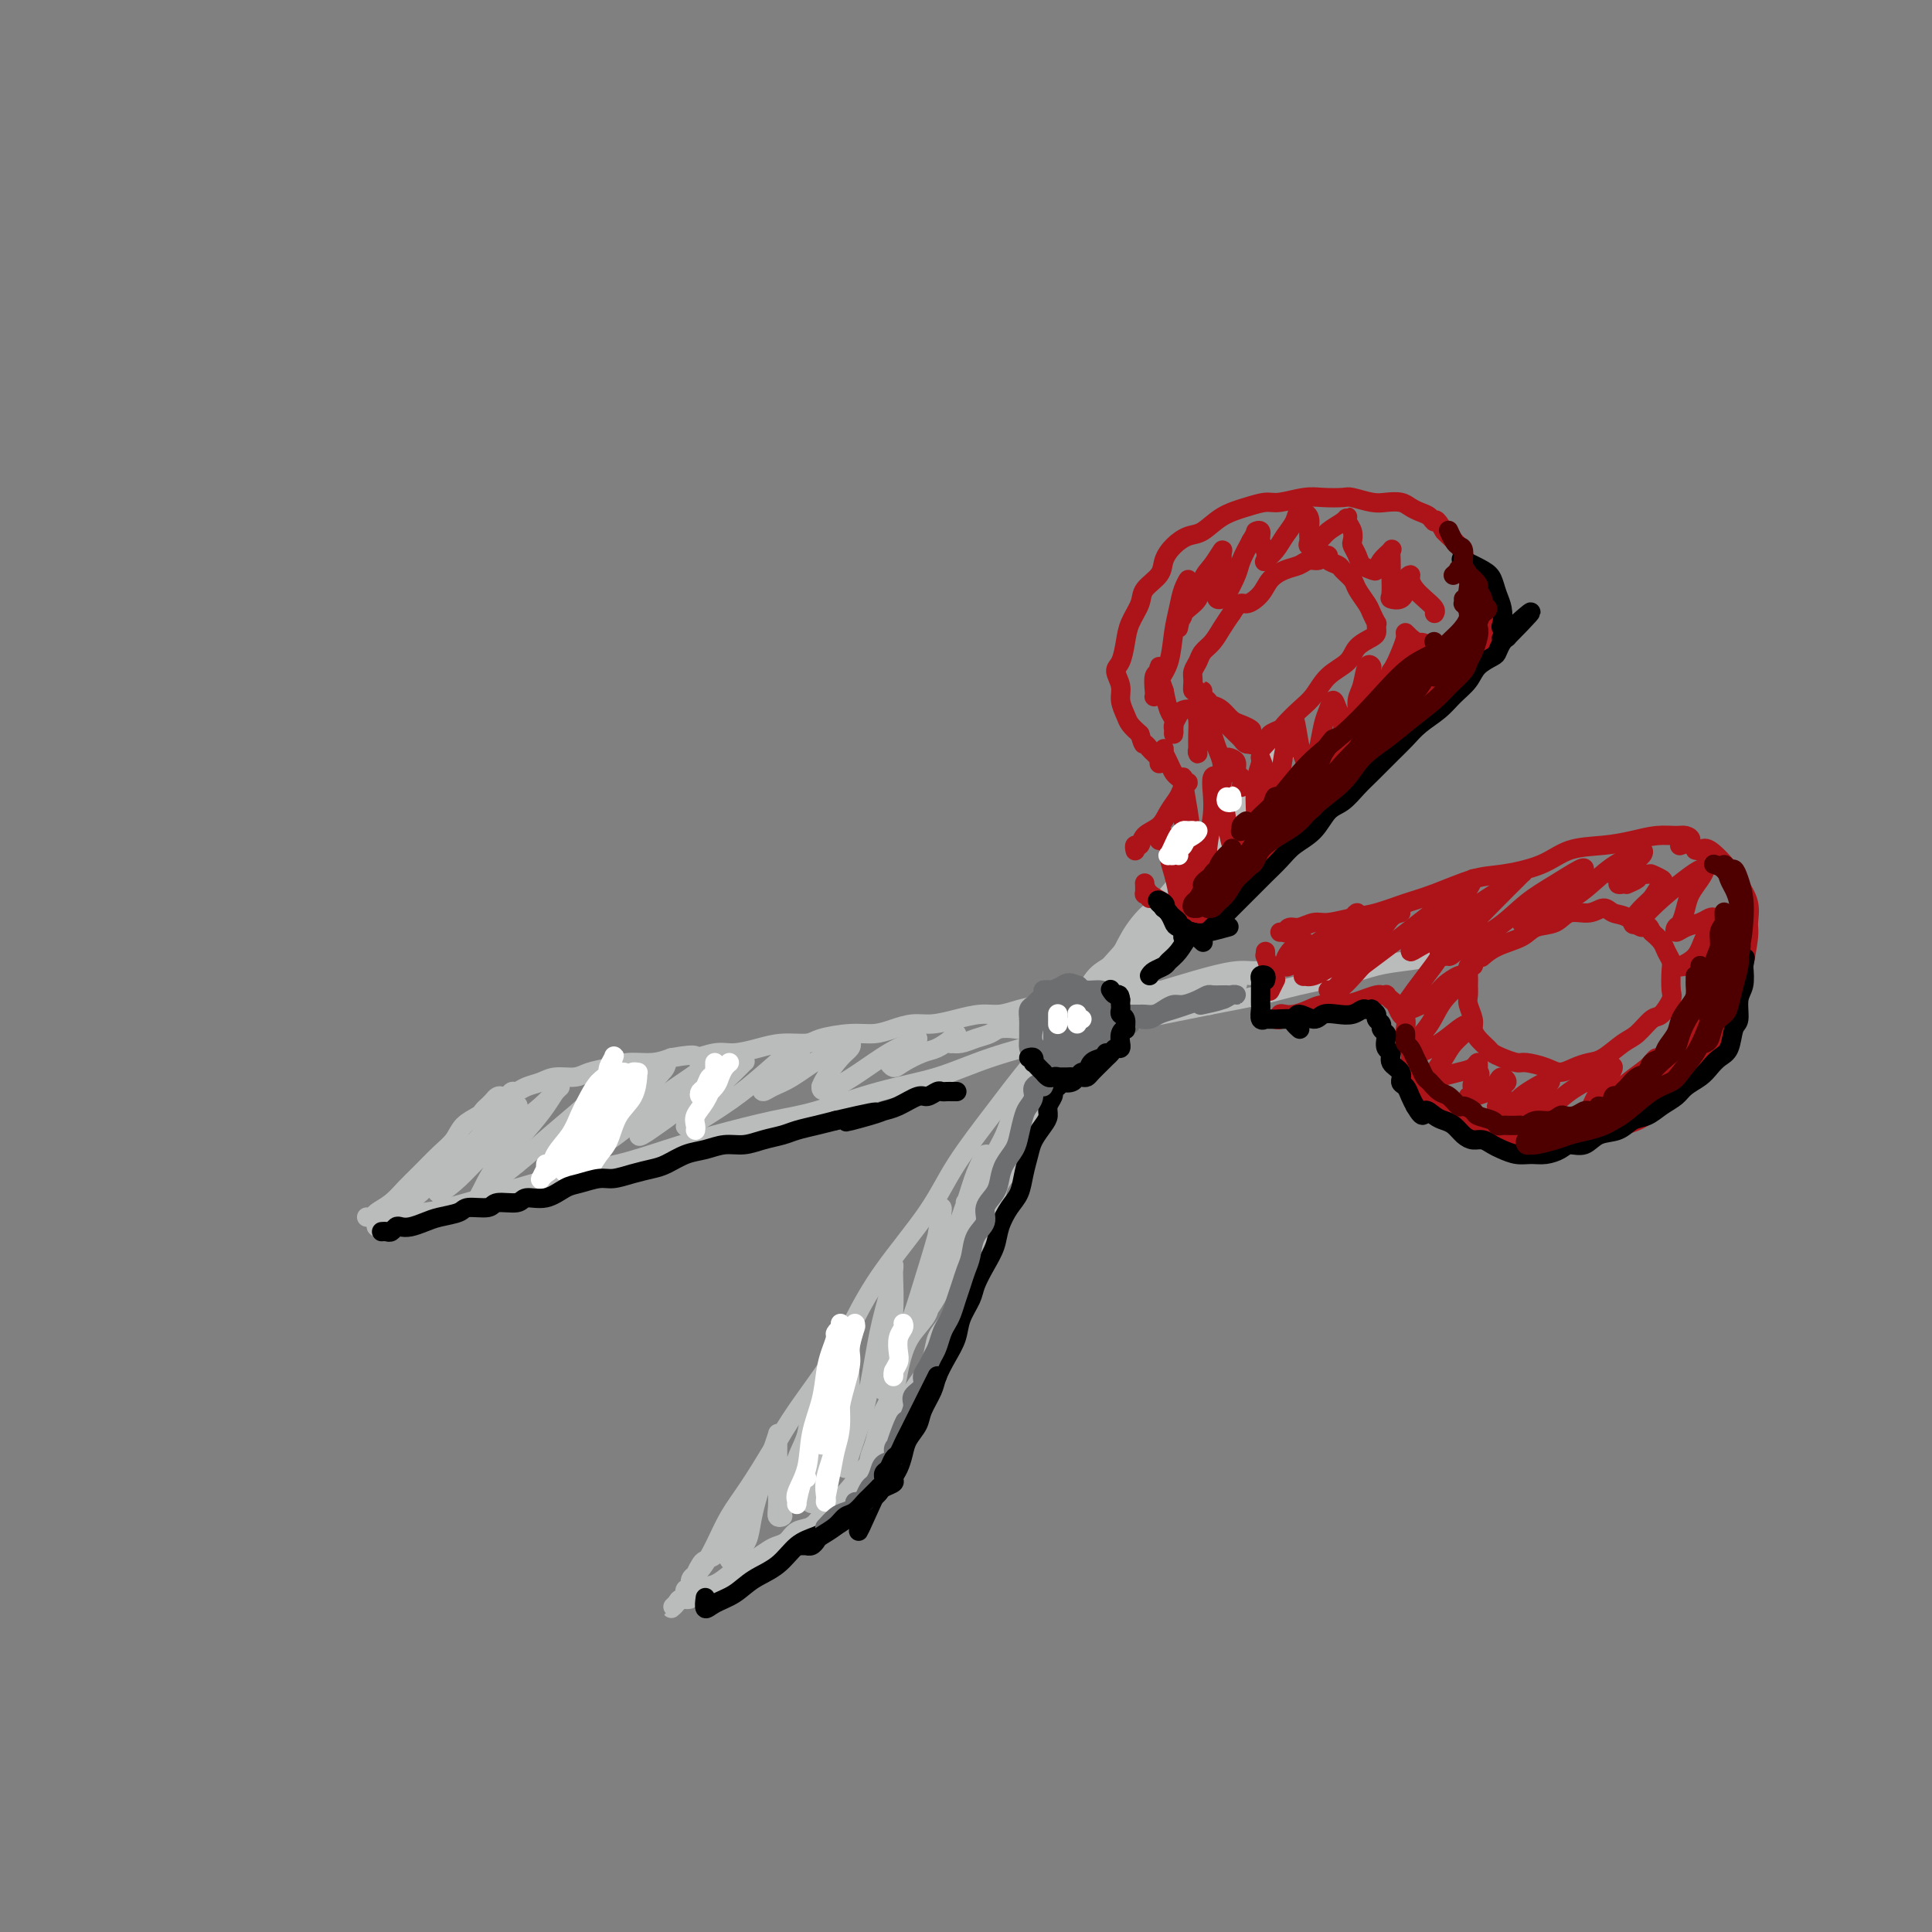 <svg viewBox='0 0 400 400' version='1.1' xmlns='http://www.w3.org/2000/svg' xmlns:xlink='http://www.w3.org/1999/xlink'><rect x="0" y="0" width="400" height="400" fill="#808080" stroke="none"/><g fill='none' stroke='rgb(186,187,187)' stroke-width='4' stroke-linecap='round' stroke-linejoin='round'><path d='M81,254c-0.339,0.001 -0.679,0.001 -1,0c-0.321,-0.001 -0.624,-0.004 -1,0c-0.376,0.004 -0.826,0.016 -1,0c-0.174,-0.016 -0.072,-0.060 0,0c0.072,0.060 0.115,0.223 0,0c-0.115,-0.223 -0.390,-0.832 0,-1c0.390,-0.168 1.443,0.107 2,0c0.557,-0.107 0.618,-0.594 2,-1c1.382,-0.406 4.085,-0.732 6,-1c1.915,-0.268 3.043,-0.480 5,-1c1.957,-0.520 4.743,-1.350 7,-2c2.257,-0.650 3.983,-1.121 7,-2c3.017,-0.879 7.323,-2.165 11,-3c3.677,-0.835 6.724,-1.219 10,-2c3.276,-0.781 6.780,-1.959 10,-3c3.220,-1.041 6.157,-1.943 10,-3c3.843,-1.057 8.593,-2.267 12,-3c3.407,-0.733 5.470,-0.990 9,-2c3.530,-1.010 8.527,-2.774 13,-4c4.473,-1.226 8.422,-1.914 12,-3c3.578,-1.086 6.784,-2.570 11,-4c4.216,-1.430 9.441,-2.806 14,-4c4.559,-1.194 8.452,-2.207 12,-3c3.548,-0.793 6.751,-1.367 10,-2c3.249,-0.633 6.545,-1.325 10,-2c3.455,-0.675 7.069,-1.333 10,-2c2.931,-0.667 5.181,-1.345 8,-2c2.819,-0.655 6.209,-1.289 9,-2c2.791,-0.711 4.982,-1.499 7,-2c2.018,-0.501 3.862,-0.715 6,-1c2.138,-0.285 4.569,-0.643 7,-1'/><path d='M298,198c13.140,-3.051 6.491,-2.179 5,-2c-1.491,0.179 2.178,-0.333 4,-1c1.822,-0.667 1.798,-1.487 1,-1c-0.798,0.487 -2.371,2.282 -3,3c-0.629,0.718 -0.315,0.359 0,0'/><path d='M153,314c-0.758,0.665 -1.516,1.330 -2,2c-0.484,0.670 -0.693,1.345 -1,2c-0.307,0.655 -0.712,1.291 -1,2c-0.288,0.709 -0.458,1.492 -1,2c-0.542,0.508 -1.455,0.740 -2,1c-0.545,0.260 -0.721,0.549 -1,1c-0.279,0.451 -0.659,1.065 -1,2c-0.341,0.935 -0.643,2.191 -1,3c-0.357,0.809 -0.770,1.169 -1,1c-0.230,-0.169 -0.277,-0.868 0,-1c0.277,-0.132 0.877,0.304 1,0c0.123,-0.304 -0.233,-1.348 0,-2c0.233,-0.652 1.055,-0.913 2,-2c0.945,-1.087 2.014,-2.999 3,-5c0.986,-2.001 1.891,-4.090 3,-6c1.109,-1.910 2.424,-3.641 4,-6c1.576,-2.359 3.414,-5.346 5,-8c1.586,-2.654 2.920,-4.976 5,-8c2.080,-3.024 4.905,-6.750 7,-10c2.095,-3.250 3.458,-6.022 5,-9c1.542,-2.978 3.261,-6.160 6,-10c2.739,-3.840 6.497,-8.339 9,-12c2.503,-3.661 3.752,-6.486 6,-10c2.248,-3.514 5.495,-7.717 8,-11c2.505,-3.283 4.268,-5.647 7,-9c2.732,-3.353 6.431,-7.696 9,-11c2.569,-3.304 4.006,-5.568 6,-8c1.994,-2.432 4.545,-5.033 7,-8c2.455,-2.967 4.815,-6.299 7,-9c2.185,-2.701 4.196,-4.772 6,-7c1.804,-2.228 3.402,-4.614 5,-7'/><path d='M253,171c9.135,-11.699 4.473,-5.947 4,-5c-0.473,0.947 3.245,-2.910 5,-5c1.755,-2.090 1.549,-2.413 2,-3c0.451,-0.587 1.560,-1.439 2,-2c0.440,-0.561 0.211,-0.831 0,-1c-0.211,-0.169 -0.403,-0.238 -1,0c-0.597,0.238 -1.599,0.782 -2,1c-0.401,0.218 -0.200,0.109 0,0'/><path d='M141,331c-0.284,0.288 -0.567,0.577 -1,1c-0.433,0.423 -1.015,0.982 -1,1c0.015,0.018 0.626,-0.505 1,-1c0.374,-0.495 0.512,-0.961 1,-1c0.488,-0.039 1.328,0.351 2,0c0.672,-0.351 1.176,-1.441 2,-2c0.824,-0.559 1.968,-0.587 3,-1c1.032,-0.413 1.953,-1.210 3,-2c1.047,-0.790 2.220,-1.573 3,-2c0.780,-0.427 1.166,-0.500 2,-1c0.834,-0.500 2.114,-1.428 3,-2c0.886,-0.572 1.378,-0.787 2,-1c0.622,-0.213 1.375,-0.425 2,-1c0.625,-0.575 1.123,-1.512 2,-2c0.877,-0.488 2.133,-0.526 3,-1c0.867,-0.474 1.345,-1.385 2,-2c0.655,-0.615 1.486,-0.934 2,-1c0.514,-0.066 0.712,0.122 1,0c0.288,-0.122 0.665,-0.554 1,-1c0.335,-0.446 0.629,-0.907 1,-1c0.371,-0.093 0.818,0.182 1,0c0.182,-0.182 0.100,-0.822 0,-1c-0.100,-0.178 -0.217,0.104 0,0c0.217,-0.104 0.770,-0.595 1,-1c0.230,-0.405 0.139,-0.724 0,-1c-0.139,-0.276 -0.325,-0.507 0,-1c0.325,-0.493 1.163,-1.246 2,-2'/><path d='M179,305c1.108,-1.791 0.878,-2.267 1,-3c0.122,-0.733 0.596,-1.721 1,-3c0.404,-1.279 0.738,-2.848 1,-4c0.262,-1.152 0.453,-1.886 1,-3c0.547,-1.114 1.450,-2.608 2,-4c0.550,-1.392 0.747,-2.680 1,-4c0.253,-1.320 0.561,-2.670 1,-4c0.439,-1.330 1.010,-2.638 2,-4c0.990,-1.362 2.401,-2.777 3,-4c0.599,-1.223 0.387,-2.253 1,-4c0.613,-1.747 2.051,-4.212 3,-6c0.949,-1.788 1.409,-2.898 2,-4c0.591,-1.102 1.313,-2.197 2,-4c0.687,-1.803 1.339,-4.314 2,-6c0.661,-1.686 1.332,-2.548 2,-4c0.668,-1.452 1.332,-3.494 2,-5c0.668,-1.506 1.339,-2.476 2,-4c0.661,-1.524 1.313,-3.601 2,-5c0.687,-1.399 1.408,-2.120 2,-3c0.592,-0.880 1.055,-1.921 2,-3c0.945,-1.079 2.372,-2.198 3,-3c0.628,-0.802 0.457,-1.287 1,-2c0.543,-0.713 1.800,-1.653 2,-2c0.200,-0.347 -0.657,-0.099 -1,0c-0.343,0.099 -0.171,0.050 0,0'/><path d='M76,252c0.027,0.005 0.055,0.010 0,0c-0.055,-0.010 -0.191,-0.036 0,0c0.191,0.036 0.711,0.135 1,0c0.289,-0.135 0.349,-0.504 1,-1c0.651,-0.496 1.894,-1.119 3,-2c1.106,-0.881 2.077,-2.021 3,-3c0.923,-0.979 1.799,-1.796 3,-3c1.201,-1.204 2.727,-2.795 4,-4c1.273,-1.205 2.291,-2.025 3,-3c0.709,-0.975 1.107,-2.106 2,-3c0.893,-0.894 2.281,-1.550 3,-2c0.719,-0.450 0.770,-0.695 1,-1c0.230,-0.305 0.639,-0.669 1,-1c0.361,-0.331 0.674,-0.629 1,-1c0.326,-0.371 0.664,-0.817 1,-1c0.336,-0.183 0.669,-0.105 1,0c0.331,0.105 0.658,0.236 1,0c0.342,-0.236 0.698,-0.838 1,-1c0.302,-0.162 0.549,0.115 1,0c0.451,-0.115 1.106,-0.622 2,-1c0.894,-0.378 2.027,-0.626 3,-1c0.973,-0.374 1.784,-0.875 3,-1c1.216,-0.125 2.835,0.125 4,0c1.165,-0.125 1.876,-0.625 3,-1c1.124,-0.375 2.662,-0.626 4,-1c1.338,-0.374 2.476,-0.870 4,-1c1.524,-0.130 3.436,0.106 5,0c1.564,-0.106 2.782,-0.553 4,-1'/><path d='M139,219c6.507,-1.174 4.773,-0.108 5,0c0.227,0.108 2.414,-0.741 4,-1c1.586,-0.259 2.571,0.071 4,0c1.429,-0.071 3.301,-0.545 5,-1c1.699,-0.455 3.224,-0.892 5,-1c1.776,-0.108 3.805,0.112 5,0c1.195,-0.112 1.558,-0.556 3,-1c1.442,-0.444 3.963,-0.889 6,-1c2.037,-0.111 3.590,0.111 5,0c1.410,-0.111 2.677,-0.556 4,-1c1.323,-0.444 2.702,-0.889 4,-1c1.298,-0.111 2.513,0.111 4,0c1.487,-0.111 3.245,-0.555 5,-1c1.755,-0.445 3.507,-0.893 5,-1c1.493,-0.107 2.726,0.125 4,0c1.274,-0.125 2.590,-0.608 4,-1c1.410,-0.392 2.914,-0.694 4,-1c1.086,-0.306 1.755,-0.618 3,-1c1.245,-0.382 3.066,-0.834 4,-1c0.934,-0.166 0.982,-0.045 1,0c0.018,0.045 0.005,0.013 0,0c-0.005,-0.013 -0.003,-0.006 0,0'/><path d='M168,317c0.056,0.096 0.111,0.192 0,0c-0.111,-0.192 -0.389,-0.672 0,-1c0.389,-0.328 1.444,-0.502 2,-1c0.556,-0.498 0.614,-1.318 1,-2c0.386,-0.682 1.099,-1.224 2,-2c0.901,-0.776 1.988,-1.785 3,-3c1.012,-1.215 1.948,-2.636 3,-4c1.052,-1.364 2.221,-2.671 3,-4c0.779,-1.329 1.168,-2.679 2,-4c0.832,-1.321 2.106,-2.612 3,-4c0.894,-1.388 1.408,-2.874 2,-4c0.592,-1.126 1.261,-1.893 2,-3c0.739,-1.107 1.546,-2.554 2,-4c0.454,-1.446 0.555,-2.892 1,-4c0.445,-1.108 1.236,-1.878 2,-3c0.764,-1.122 1.503,-2.596 2,-4c0.497,-1.404 0.753,-2.738 1,-4c0.247,-1.262 0.484,-2.451 1,-4c0.516,-1.549 1.312,-3.457 2,-5c0.688,-1.543 1.268,-2.722 2,-4c0.732,-1.278 1.615,-2.657 2,-4c0.385,-1.343 0.273,-2.651 1,-4c0.727,-1.349 2.293,-2.739 3,-4c0.707,-1.261 0.557,-2.393 1,-4c0.443,-1.607 1.481,-3.690 2,-5c0.519,-1.310 0.521,-1.846 1,-3c0.479,-1.154 1.437,-2.926 2,-4c0.563,-1.074 0.732,-1.450 1,-2c0.268,-0.550 0.634,-1.275 1,-2'/><path d='M218,221c4.118,-10.245 0.912,-3.859 0,-2c-0.912,1.859 0.470,-0.809 1,-2c0.530,-1.191 0.208,-0.905 0,-1c-0.208,-0.095 -0.303,-0.573 0,-1c0.303,-0.427 1.006,-0.805 1,-1c-0.006,-0.195 -0.719,-0.207 -1,0c-0.281,0.207 -0.131,0.633 0,1c0.131,0.367 0.241,0.676 0,1c-0.241,0.324 -0.835,0.665 -1,1c-0.165,0.335 0.099,0.664 0,1c-0.099,0.336 -0.563,0.678 -1,1c-0.437,0.322 -0.848,0.625 -1,1c-0.152,0.375 -0.043,0.821 0,1c0.043,0.179 0.022,0.089 0,0'/><path d='M151,323c0.016,-0.487 0.033,-0.974 0,-1c-0.033,-0.026 -0.114,0.410 0,0c0.114,-0.410 0.423,-1.666 1,-3c0.577,-1.334 1.424,-2.746 2,-4c0.576,-1.254 0.883,-2.351 1,-3c0.117,-0.649 0.046,-0.852 0,-1c-0.046,-0.148 -0.065,-0.241 0,0c0.065,0.241 0.214,0.817 0,2c-0.214,1.183 -0.790,2.973 -1,4c-0.210,1.027 -0.053,1.290 0,2c0.053,0.710 0.002,1.865 0,2c-0.002,0.135 0.044,-0.752 0,-1c-0.044,-0.248 -0.177,0.142 0,0c0.177,-0.142 0.664,-0.816 1,-2c0.336,-1.184 0.521,-2.878 1,-5c0.479,-2.122 1.253,-4.670 2,-7c0.747,-2.330 1.468,-4.441 2,-6c0.532,-1.559 0.874,-2.568 1,-3c0.126,-0.432 0.034,-0.289 0,0c-0.034,0.289 -0.010,0.722 0,2c0.010,1.278 0.007,3.401 0,5c-0.007,1.599 -0.016,2.676 0,4c0.016,1.324 0.059,2.896 0,4c-0.059,1.104 -0.220,1.741 0,2c0.220,0.259 0.822,0.140 1,0c0.178,-0.140 -0.069,-0.301 0,-1c0.069,-0.699 0.454,-1.935 1,-4c0.546,-2.065 1.254,-4.959 2,-7c0.746,-2.041 1.530,-3.227 2,-5c0.470,-1.773 0.627,-4.131 1,-6c0.373,-1.869 0.964,-3.248 1,-3c0.036,0.248 -0.482,2.124 -1,4'/><path d='M168,292c-0.154,1.574 -0.039,3.510 0,6c0.039,2.490 0.002,5.536 0,8c-0.002,2.464 0.029,4.347 0,5c-0.029,0.653 -0.120,0.075 0,0c0.120,-0.075 0.452,0.354 1,-1c0.548,-1.354 1.313,-4.489 2,-7c0.687,-2.511 1.295,-4.397 2,-7c0.705,-2.603 1.506,-5.922 2,-9c0.494,-3.078 0.682,-5.914 1,-8c0.318,-2.086 0.766,-3.423 1,-4c0.234,-0.577 0.255,-0.395 0,0c-0.255,0.395 -0.787,1.001 -1,3c-0.213,1.999 -0.107,5.390 0,9c0.107,3.610 0.217,7.437 0,10c-0.217,2.563 -0.760,3.861 -1,5c-0.240,1.139 -0.178,2.121 0,2c0.178,-0.121 0.471,-1.343 1,-3c0.529,-1.657 1.294,-3.750 2,-6c0.706,-2.250 1.352,-4.657 2,-8c0.648,-3.343 1.298,-7.621 2,-11c0.702,-3.379 1.457,-5.858 2,-8c0.543,-2.142 0.875,-3.946 1,-5c0.125,-1.054 0.044,-1.358 0,-1c-0.044,0.358 -0.051,1.378 0,3c0.051,1.622 0.159,3.845 0,7c-0.159,3.155 -0.587,7.243 -1,10c-0.413,2.757 -0.812,4.184 -1,5c-0.188,0.816 -0.164,1.023 0,1c0.164,-0.023 0.467,-0.275 1,-1c0.533,-0.725 1.295,-1.921 2,-4c0.705,-2.079 1.352,-5.039 2,-8'/><path d='M188,275c1.287,-3.365 2.006,-5.776 3,-9c0.994,-3.224 2.264,-7.259 3,-10c0.736,-2.741 0.940,-4.186 1,-5c0.060,-0.814 -0.022,-0.996 0,-1c0.022,-0.004 0.150,0.170 0,1c-0.150,0.830 -0.578,2.316 -1,5c-0.422,2.684 -0.839,6.567 -1,9c-0.161,2.433 -0.066,3.418 0,4c0.066,0.582 0.105,0.761 0,1c-0.105,0.239 -0.352,0.537 0,0c0.352,-0.537 1.303,-1.908 2,-4c0.697,-2.092 1.139,-4.906 2,-8c0.861,-3.094 2.140,-6.469 3,-9c0.860,-2.531 1.301,-4.217 2,-6c0.699,-1.783 1.655,-3.662 2,-4c0.345,-0.338 0.078,0.863 0,2c-0.078,1.137 0.034,2.208 0,4c-0.034,1.792 -0.215,4.306 0,6c0.215,1.694 0.824,2.569 1,3c0.176,0.431 -0.083,0.416 0,0c0.083,-0.416 0.507,-1.235 0,-2c-0.507,-0.765 -1.944,-1.475 -3,-2c-1.056,-0.525 -1.730,-0.864 -2,-1c-0.270,-0.136 -0.135,-0.068 0,0'/><path d='M82,251c-0.420,0.419 -0.840,0.839 -1,1c-0.160,0.161 -0.061,0.065 0,0c0.061,-0.065 0.083,-0.099 0,0c-0.083,0.099 -0.270,0.331 0,0c0.270,-0.331 0.999,-1.226 2,-2c1.001,-0.774 2.276,-1.426 4,-3c1.724,-1.574 3.898,-4.068 6,-6c2.102,-1.932 4.132,-3.301 6,-5c1.868,-1.699 3.576,-3.730 5,-5c1.424,-1.270 2.566,-1.781 3,-2c0.434,-0.219 0.159,-0.147 0,0c-0.159,0.147 -0.203,0.367 -1,1c-0.797,0.633 -2.346,1.678 -4,3c-1.654,1.322 -3.412,2.921 -5,5c-1.588,2.079 -3.005,4.638 -4,6c-0.995,1.362 -1.569,1.526 -2,2c-0.431,0.474 -0.720,1.257 0,1c0.720,-0.257 2.448,-1.553 4,-3c1.552,-1.447 2.928,-3.043 5,-5c2.072,-1.957 4.840,-4.274 7,-6c2.160,-1.726 3.712,-2.861 5,-4c1.288,-1.139 2.311,-2.282 3,-3c0.689,-0.718 1.044,-1.011 1,-1c-0.044,0.011 -0.487,0.327 -1,1c-0.513,0.673 -1.095,1.702 -2,3c-0.905,1.298 -2.135,2.866 -4,5c-1.865,2.134 -4.367,4.834 -6,7c-1.633,2.166 -2.396,3.797 -3,5c-0.604,1.203 -1.047,1.978 -1,2c0.047,0.022 0.585,-0.708 2,-2c1.415,-1.292 3.708,-3.146 6,-5'/><path d='M107,241c2.308,-1.832 4.579,-3.911 7,-6c2.421,-2.089 4.992,-4.189 7,-6c2.008,-1.811 3.453,-3.335 4,-4c0.547,-0.665 0.196,-0.473 0,0c-0.196,0.473 -0.235,1.227 -1,2c-0.765,0.773 -2.254,1.564 -4,3c-1.746,1.436 -3.750,3.516 -5,5c-1.250,1.484 -1.746,2.373 -2,3c-0.254,0.627 -0.264,0.992 0,1c0.264,0.008 0.803,-0.343 2,-1c1.197,-0.657 3.053,-1.621 5,-3c1.947,-1.379 3.984,-3.173 6,-5c2.016,-1.827 4.009,-3.687 6,-5c1.991,-1.313 3.978,-2.080 5,-3c1.022,-0.920 1.077,-1.993 1,-2c-0.077,-0.007 -0.287,1.053 -1,2c-0.713,0.947 -1.929,1.782 -3,3c-1.071,1.218 -1.998,2.820 -4,5c-2.002,2.180 -5.080,4.938 -7,7c-1.920,2.062 -2.684,3.428 -3,4c-0.316,0.572 -0.185,0.351 0,0c0.185,-0.351 0.424,-0.832 2,-2c1.576,-1.168 4.490,-3.022 7,-5c2.510,-1.978 4.615,-4.081 7,-6c2.385,-1.919 5.049,-3.656 7,-5c1.951,-1.344 3.190,-2.295 4,-3c0.810,-0.705 1.192,-1.164 1,-1c-0.192,0.164 -0.959,0.951 -2,2c-1.041,1.049 -2.357,2.359 -4,4c-1.643,1.641 -3.612,3.612 -5,5c-1.388,1.388 -2.194,2.194 -3,3'/><path d='M134,233c-2.376,2.556 -1.815,2.445 -1,2c0.815,-0.445 1.886,-1.223 3,-2c1.114,-0.777 2.272,-1.554 4,-3c1.728,-1.446 4.028,-3.560 6,-5c1.972,-1.440 3.617,-2.207 5,-3c1.383,-0.793 2.505,-1.611 3,-2c0.495,-0.389 0.363,-0.350 0,0c-0.363,0.350 -0.959,1.010 -2,2c-1.041,0.990 -2.528,2.310 -4,4c-1.472,1.690 -2.928,3.750 -4,5c-1.072,1.250 -1.760,1.691 -2,2c-0.240,0.309 -0.034,0.486 1,0c1.034,-0.486 2.895,-1.634 5,-3c2.105,-1.366 4.455,-2.951 7,-5c2.545,-2.049 5.285,-4.564 7,-6c1.715,-1.436 2.403,-1.794 3,-2c0.597,-0.206 1.101,-0.261 1,0c-0.101,0.261 -0.807,0.838 -2,2c-1.193,1.162 -2.874,2.910 -4,4c-1.126,1.090 -1.698,1.522 -2,2c-0.302,0.478 -0.334,1.001 0,1c0.334,-0.001 1.035,-0.527 2,-1c0.965,-0.473 2.193,-0.895 4,-2c1.807,-1.105 4.192,-2.895 6,-4c1.808,-1.105 3.038,-1.527 4,-2c0.962,-0.473 1.655,-0.999 2,-1c0.345,-0.001 0.341,0.522 0,1c-0.341,0.478 -1.019,0.912 -2,2c-0.981,1.088 -2.264,2.831 -3,4c-0.736,1.169 -0.925,1.762 -1,2c-0.075,0.238 -0.038,0.119 0,0'/><path d='M170,225c-0.160,1.362 1.440,0.767 3,0c1.560,-0.767 3.081,-1.706 5,-3c1.919,-1.294 4.235,-2.944 6,-4c1.765,-1.056 2.978,-1.519 4,-2c1.022,-0.481 1.853,-0.981 2,-1c0.147,-0.019 -0.389,0.444 -1,1c-0.611,0.556 -1.298,1.205 -2,2c-0.702,0.795 -1.419,1.737 -2,2c-0.581,0.263 -1.027,-0.152 -1,0c0.027,0.152 0.525,0.872 1,1c0.475,0.128 0.926,-0.334 2,-1c1.074,-0.666 2.772,-1.535 4,-2c1.228,-0.465 1.985,-0.527 3,-1c1.015,-0.473 2.286,-1.356 3,-2c0.714,-0.644 0.869,-1.048 1,-1c0.131,0.048 0.236,0.550 0,1c-0.236,0.450 -0.815,0.850 -1,1c-0.185,0.150 0.023,0.052 0,0c-0.023,-0.052 -0.278,-0.056 0,0c0.278,0.056 1.089,0.172 2,0c0.911,-0.172 1.920,-0.634 3,-1c1.080,-0.366 2.230,-0.638 3,-1c0.770,-0.362 1.162,-0.815 2,-1c0.838,-0.185 2.124,-0.104 3,0c0.876,0.104 1.344,0.229 2,0c0.656,-0.229 1.500,-0.811 2,-1c0.500,-0.189 0.656,0.016 1,0c0.344,-0.016 0.876,-0.252 1,0c0.124,0.252 -0.159,0.991 0,1c0.159,0.009 0.760,-0.712 1,-1c0.240,-0.288 0.120,-0.144 0,0'/><path d='M217,212c0.310,-0.423 0.619,-0.845 1,-1c0.381,-0.155 0.833,-0.042 1,0c0.167,0.042 0.048,0.012 0,0c-0.048,-0.012 -0.024,-0.006 0,0'/><path d='M218,216c-0.096,-0.358 -0.192,-0.716 0,-1c0.192,-0.284 0.672,-0.496 1,-1c0.328,-0.504 0.503,-1.302 1,-2c0.497,-0.698 1.314,-1.298 2,-2c0.686,-0.702 1.239,-1.508 2,-3c0.761,-1.492 1.730,-3.672 3,-5c1.270,-1.328 2.843,-1.804 4,-3c1.157,-1.196 1.899,-3.114 3,-5c1.101,-1.886 2.559,-3.742 4,-5c1.441,-1.258 2.863,-1.920 4,-3c1.137,-1.080 1.987,-2.580 3,-4c1.013,-1.420 2.187,-2.762 3,-4c0.813,-1.238 1.265,-2.374 2,-3c0.735,-0.626 1.752,-0.742 2,-1c0.248,-0.258 -0.274,-0.657 -1,0c-0.726,0.657 -1.657,2.369 -2,3c-0.343,0.631 -0.098,0.180 0,0c0.098,-0.180 0.049,-0.090 0,0'/><path d='M230,209c0.110,0.453 0.221,0.906 0,1c-0.221,0.094 -0.773,-0.171 -1,0c-0.227,0.171 -0.128,0.779 0,1c0.128,0.221 0.285,0.057 0,0c-0.285,-0.057 -1.014,-0.005 -1,0c0.014,0.005 0.770,-0.035 1,0c0.230,0.035 -0.065,0.147 0,0c0.065,-0.147 0.489,-0.553 1,-1c0.511,-0.447 1.109,-0.937 2,-2c0.891,-1.063 2.076,-2.700 3,-4c0.924,-1.300 1.586,-2.264 3,-4c1.414,-1.736 3.580,-4.245 5,-6c1.420,-1.755 2.094,-2.758 3,-4c0.906,-1.242 2.045,-2.724 3,-4c0.955,-1.276 1.726,-2.345 2,-3c0.274,-0.655 0.050,-0.896 0,-1c-0.050,-0.104 0.073,-0.072 0,0c-0.073,0.072 -0.344,0.184 -1,1c-0.656,0.816 -1.699,2.335 -3,4c-1.301,1.665 -2.862,3.476 -5,6c-2.138,2.524 -4.855,5.763 -7,8c-2.145,2.237 -3.720,3.474 -5,5c-1.280,1.526 -2.266,3.342 -3,4c-0.734,0.658 -1.218,0.157 -1,0c0.218,-0.157 1.137,0.030 2,-1c0.863,-1.030 1.671,-3.275 3,-5c1.329,-1.725 3.179,-2.929 5,-5c1.821,-2.071 3.612,-5.009 5,-7c1.388,-1.991 2.374,-3.036 3,-4c0.626,-0.964 0.893,-1.847 1,-2c0.107,-0.153 0.053,0.423 0,1'/><path d='M245,187c2.520,-3.320 -0.178,-0.119 -2,2c-1.822,2.119 -2.766,3.156 -4,5c-1.234,1.844 -2.757,4.495 -5,7c-2.243,2.505 -5.206,4.865 -7,7c-1.794,2.135 -2.419,4.046 -3,5c-0.581,0.954 -1.119,0.953 -1,1c0.119,0.047 0.894,0.144 2,-1c1.106,-1.144 2.542,-3.530 4,-5c1.458,-1.470 2.937,-2.026 4,-3c1.063,-0.974 1.710,-2.366 2,-3c0.290,-0.634 0.222,-0.510 0,0c-0.222,0.510 -0.598,1.407 -1,2c-0.402,0.593 -0.829,0.884 -1,1c-0.171,0.116 -0.085,0.058 0,0'/><path d='M229,207c0.113,-0.030 0.226,-0.061 0,0c-0.226,0.061 -0.789,0.212 -1,0c-0.211,-0.212 -0.068,-0.789 0,-1c0.068,-0.211 0.061,-0.055 0,0c-0.061,0.055 -0.177,0.011 0,0c0.177,-0.011 0.647,0.012 1,0c0.353,-0.012 0.589,-0.060 1,0c0.411,0.060 0.997,0.228 2,0c1.003,-0.228 2.424,-0.854 4,-1c1.576,-0.146 3.307,0.186 5,0c1.693,-0.186 3.347,-0.891 5,-1c1.653,-0.109 3.304,0.377 5,0c1.696,-0.377 3.436,-1.618 5,-2c1.564,-0.382 2.951,0.094 4,0c1.049,-0.094 1.761,-0.757 2,-1c0.239,-0.243 0.006,-0.065 0,0c-0.006,0.065 0.215,0.017 0,0c-0.215,-0.017 -0.866,-0.002 -1,0c-0.134,0.002 0.249,-0.008 0,0c-0.249,0.008 -1.129,0.033 -2,0c-0.871,-0.033 -1.734,-0.125 -3,0c-1.266,0.125 -2.934,0.468 -5,1c-2.066,0.532 -4.529,1.253 -7,2c-2.471,0.747 -4.950,1.520 -7,2c-2.050,0.480 -3.672,0.665 -5,1c-1.328,0.335 -2.362,0.819 -3,1c-0.638,0.181 -0.878,0.060 -1,0c-0.122,-0.060 -0.124,-0.057 0,0c0.124,0.057 0.373,0.170 1,0c0.627,-0.170 1.630,-0.623 3,-1c1.370,-0.377 3.106,-0.679 5,-1c1.894,-0.321 3.947,-0.660 6,-1'/><path d='M243,205c3.331,-0.686 4.659,-0.901 6,-1c1.341,-0.099 2.696,-0.083 4,0c1.304,0.083 2.556,0.232 3,0c0.444,-0.232 0.081,-0.845 0,-1c-0.081,-0.155 0.121,0.147 0,0c-0.121,-0.147 -0.565,-0.744 -1,-1c-0.435,-0.256 -0.861,-0.171 -2,0c-1.139,0.171 -2.992,0.428 -5,1c-2.008,0.572 -4.171,1.460 -6,2c-1.829,0.540 -3.324,0.733 -5,1c-1.676,0.267 -3.531,0.607 -5,1c-1.469,0.393 -2.550,0.838 -3,1c-0.450,0.162 -0.267,0.041 0,0c0.267,-0.041 0.619,-0.001 1,0c0.381,0.001 0.790,-0.037 2,0c1.210,0.037 3.220,0.150 5,0c1.780,-0.150 3.329,-0.562 5,-1c1.671,-0.438 3.462,-0.902 5,-1c1.538,-0.098 2.821,0.170 4,0c1.179,-0.170 2.252,-0.778 3,-1c0.748,-0.222 1.169,-0.060 1,0c-0.169,0.060 -0.930,0.016 -2,0c-1.070,-0.016 -2.449,-0.005 -3,0c-0.551,0.005 -0.276,0.002 0,0'/><path d='M233,210c-0.491,0.007 -0.981,0.013 -1,0c-0.019,-0.013 0.434,-0.047 1,0c0.566,0.047 1.245,0.174 2,0c0.755,-0.174 1.586,-0.649 3,-1c1.414,-0.351 3.410,-0.579 5,-1c1.590,-0.421 2.774,-1.037 4,-1c1.226,0.037 2.493,0.725 3,1c0.507,0.275 0.253,0.138 0,0'/></g>
<g fill='none' stroke='rgb(173,20,25)' stroke-width='4' stroke-linecap='round' stroke-linejoin='round'><path d='M262,198c-0.008,-0.559 -0.016,-1.118 0,-1c0.016,0.118 0.057,0.914 0,1c-0.057,0.086 -0.211,-0.537 0,0c0.211,0.537 0.789,2.234 1,3c0.211,0.766 0.056,0.599 0,1c-0.056,0.401 -0.011,1.368 0,2c0.011,0.632 -0.011,0.929 0,1c0.011,0.071 0.054,-0.084 0,0c-0.054,0.084 -0.207,0.407 0,0c0.207,-0.407 0.773,-1.545 1,-2c0.227,-0.455 0.113,-0.228 0,0'/><path d='M265,193c0.442,-0.033 0.884,-0.065 1,0c0.116,0.065 -0.095,0.229 0,0c0.095,-0.229 0.496,-0.849 1,-1c0.504,-0.151 1.112,0.168 2,0c0.888,-0.168 2.056,-0.822 3,-1c0.944,-0.178 1.662,0.119 3,0c1.338,-0.119 3.295,-0.655 5,-1c1.705,-0.345 3.159,-0.497 5,-1c1.841,-0.503 4.070,-1.355 6,-2c1.930,-0.645 3.560,-1.083 6,-2c2.440,-0.917 5.691,-2.312 8,-3c2.309,-0.688 3.677,-0.671 6,-1c2.323,-0.329 5.601,-1.006 8,-2c2.399,-0.994 3.921,-2.305 6,-3c2.079,-0.695 4.717,-0.776 7,-1c2.283,-0.224 4.211,-0.593 6,-1c1.789,-0.407 3.438,-0.851 5,-1c1.562,-0.149 3.035,-0.001 4,0c0.965,0.001 1.422,-0.143 2,0c0.578,0.143 1.279,0.574 1,1c-0.279,0.426 -1.537,0.845 -2,1c-0.463,0.155 -0.132,0.044 0,0c0.132,-0.044 0.066,-0.022 0,0'/><path d='M264,211c0.442,0.112 0.884,0.223 1,0c0.116,-0.223 -0.094,-0.782 0,-1c0.094,-0.218 0.492,-0.096 1,0c0.508,0.096 1.125,0.167 2,0c0.875,-0.167 2.006,-0.570 3,-1c0.994,-0.430 1.850,-0.886 3,-1c1.150,-0.114 2.594,0.113 4,0c1.406,-0.113 2.773,-0.566 4,-1c1.227,-0.434 2.314,-0.849 3,-1c0.686,-0.151 0.971,-0.037 1,0c0.029,0.037 -0.200,-0.002 0,0c0.200,0.002 0.827,0.046 1,0c0.173,-0.046 -0.108,-0.182 0,0c0.108,0.182 0.603,0.680 1,1c0.397,0.320 0.694,0.460 1,1c0.306,0.540 0.622,1.481 1,2c0.378,0.519 0.818,0.618 1,1c0.182,0.382 0.104,1.047 0,2c-0.104,0.953 -0.236,2.195 0,3c0.236,0.805 0.840,1.173 1,2c0.160,0.827 -0.123,2.113 0,3c0.123,0.887 0.651,1.375 1,2c0.349,0.625 0.519,1.386 1,2c0.481,0.614 1.273,1.081 2,2c0.727,0.919 1.390,2.292 2,3c0.610,0.708 1.166,0.753 2,1c0.834,0.247 1.945,0.695 3,1c1.055,0.305 2.053,0.467 3,1c0.947,0.533 1.842,1.438 3,2c1.158,0.562 2.579,0.781 4,1'/><path d='M313,236c3.005,0.935 3.017,0.273 4,0c0.983,-0.273 2.936,-0.158 5,0c2.064,0.158 4.239,0.359 6,0c1.761,-0.359 3.108,-1.278 5,-2c1.892,-0.722 4.330,-1.248 6,-2c1.670,-0.752 2.574,-1.730 4,-3c1.426,-1.270 3.376,-2.832 5,-4c1.624,-1.168 2.921,-1.943 4,-3c1.079,-1.057 1.938,-2.398 3,-4c1.062,-1.602 2.327,-3.465 3,-5c0.673,-1.535 0.754,-2.741 1,-4c0.246,-1.259 0.656,-2.569 1,-4c0.344,-1.431 0.622,-2.981 1,-5c0.378,-2.019 0.858,-4.506 1,-6c0.142,-1.494 -0.052,-1.995 0,-3c0.052,-1.005 0.351,-2.514 0,-4c-0.351,-1.486 -1.352,-2.948 -2,-4c-0.648,-1.052 -0.944,-1.693 -2,-3c-1.056,-1.307 -2.871,-3.278 -4,-4c-1.129,-0.722 -1.573,-0.194 -2,0c-0.427,0.194 -0.836,0.056 -1,0c-0.164,-0.056 -0.082,-0.028 0,0'/><path d='M305,199c-0.030,-0.126 -0.061,-0.252 0,0c0.061,0.252 0.213,0.883 0,1c-0.213,0.117 -0.790,-0.279 -1,0c-0.210,0.279 -0.052,1.233 0,2c0.052,0.767 -0.001,1.346 0,2c0.001,0.654 0.055,1.382 0,2c-0.055,0.618 -0.218,1.125 0,2c0.218,0.875 0.817,2.118 1,3c0.183,0.882 -0.051,1.402 0,2c0.051,0.598 0.388,1.275 1,2c0.612,0.725 1.499,1.500 2,2c0.501,0.500 0.616,0.725 1,1c0.384,0.275 1.036,0.600 2,1c0.964,0.400 2.239,0.875 3,1c0.761,0.125 1.008,-0.099 2,0c0.992,0.099 2.729,0.523 4,1c1.271,0.477 2.076,1.007 3,1c0.924,-0.007 1.965,-0.553 3,-1c1.035,-0.447 2.063,-0.796 3,-1c0.937,-0.204 1.784,-0.262 3,-1c1.216,-0.738 2.803,-2.155 4,-3c1.197,-0.845 2.006,-1.116 3,-2c0.994,-0.884 2.175,-2.380 3,-3c0.825,-0.620 1.294,-0.365 2,-1c0.706,-0.635 1.650,-2.162 2,-3c0.350,-0.838 0.106,-0.987 0,-2c-0.106,-1.013 -0.072,-2.890 0,-4c0.072,-1.110 0.184,-1.452 0,-2c-0.184,-0.548 -0.665,-1.301 -1,-2c-0.335,-0.699 -0.524,-1.342 -1,-2c-0.476,-0.658 -1.238,-1.329 -2,-2'/><path d='M342,193c-0.932,-2.282 -1.263,-0.985 -2,-1c-0.737,-0.015 -1.881,-1.340 -3,-2c-1.119,-0.660 -2.213,-0.653 -3,-1c-0.787,-0.347 -1.268,-1.047 -2,-1c-0.732,0.047 -1.716,0.842 -3,1c-1.284,0.158 -2.868,-0.320 -4,0c-1.132,0.320 -1.813,1.438 -3,2c-1.187,0.562 -2.879,0.568 -4,1c-1.121,0.432 -1.672,1.291 -3,2c-1.328,0.709 -3.435,1.268 -5,2c-1.565,0.732 -2.590,1.638 -3,2c-0.410,0.362 -0.205,0.181 0,0'/><path d='M270,196c-0.034,-0.419 -0.068,-0.839 0,-1c0.068,-0.161 0.239,-0.065 0,0c-0.239,0.065 -0.887,0.098 -1,0c-0.113,-0.098 0.311,-0.326 0,0c-0.311,0.326 -1.356,1.207 -2,2c-0.644,0.793 -0.888,1.500 -1,2c-0.112,0.500 -0.094,0.793 0,1c0.094,0.207 0.262,0.326 1,0c0.738,-0.326 2.044,-1.098 3,-2c0.956,-0.902 1.561,-1.935 3,-3c1.439,-1.065 3.713,-2.163 5,-3c1.287,-0.837 1.585,-1.414 2,-2c0.415,-0.586 0.945,-1.183 1,-1c0.055,0.183 -0.364,1.145 -1,2c-0.636,0.855 -1.488,1.604 -3,3c-1.512,1.396 -3.685,3.438 -5,5c-1.315,1.562 -1.771,2.645 -2,3c-0.229,0.355 -0.231,-0.019 0,0c0.231,0.019 0.695,0.432 2,0c1.305,-0.432 3.451,-1.710 5,-3c1.549,-1.290 2.501,-2.594 4,-4c1.499,-1.406 3.546,-2.914 5,-4c1.454,-1.086 2.315,-1.750 3,-2c0.685,-0.250 1.194,-0.087 1,0c-0.194,0.087 -1.090,0.099 -2,1c-0.910,0.901 -1.834,2.690 -3,4c-1.166,1.310 -2.575,2.141 -4,4c-1.425,1.859 -2.867,4.746 -4,6c-1.133,1.254 -1.959,0.876 -2,1c-0.041,0.124 0.703,0.750 2,0c1.297,-0.750 3.149,-2.875 5,-5'/><path d='M282,200c2.116,-1.612 4.905,-3.642 8,-6c3.095,-2.358 6.497,-5.045 9,-7c2.503,-1.955 4.108,-3.176 5,-4c0.892,-0.824 1.070,-1.249 1,-1c-0.070,0.249 -0.388,1.171 -1,2c-0.612,0.829 -1.519,1.565 -3,3c-1.481,1.435 -3.535,3.568 -5,5c-1.465,1.432 -2.340,2.162 -3,3c-0.660,0.838 -1.104,1.786 -1,2c0.104,0.214 0.757,-0.304 2,-1c1.243,-0.696 3.076,-1.570 5,-3c1.924,-1.430 3.940,-3.415 6,-5c2.060,-1.585 4.164,-2.768 6,-4c1.836,-1.232 3.405,-2.511 4,-3c0.595,-0.489 0.215,-0.189 0,0c-0.215,0.189 -0.266,0.266 -1,1c-0.734,0.734 -2.153,2.125 -4,4c-1.847,1.875 -4.123,4.232 -6,6c-1.877,1.768 -3.354,2.945 -4,4c-0.646,1.055 -0.460,1.987 0,2c0.460,0.013 1.195,-0.894 3,-2c1.805,-1.106 4.680,-2.413 7,-4c2.320,-1.587 4.085,-3.456 6,-5c1.915,-1.544 3.982,-2.764 6,-4c2.018,-1.236 3.988,-2.487 5,-3c1.012,-0.513 1.065,-0.288 1,0c-0.065,0.288 -0.250,0.638 -1,1c-0.750,0.362 -2.067,0.736 -4,2c-1.933,1.264 -4.482,3.417 -6,5c-1.518,1.583 -2.005,2.595 -2,3c0.005,0.405 0.503,0.202 1,0'/><path d='M316,191c-1.143,1.422 1.501,-0.523 4,-2c2.499,-1.477 4.853,-2.484 7,-4c2.147,-1.516 4.086,-3.540 6,-5c1.914,-1.460 3.803,-2.356 5,-3c1.197,-0.644 1.704,-1.034 2,-1c0.296,0.034 0.383,0.493 0,1c-0.383,0.507 -1.235,1.060 -2,2c-0.765,0.940 -1.443,2.265 -2,3c-0.557,0.735 -0.994,0.880 -1,1c-0.006,0.120 0.419,0.214 1,0c0.581,-0.214 1.319,-0.737 2,-1c0.681,-0.263 1.306,-0.266 1,0c-0.306,0.266 -1.544,0.802 -2,1c-0.456,0.198 -0.130,0.056 0,0c0.130,-0.056 0.065,-0.028 0,0'/><path d='M299,198c0.124,-0.410 0.248,-0.819 0,-1c-0.248,-0.181 -0.869,-0.133 -1,0c-0.131,0.133 0.228,0.351 0,1c-0.228,0.649 -1.041,1.730 -2,3c-0.959,1.270 -2.062,2.727 -3,4c-0.938,1.273 -1.711,2.360 -2,3c-0.289,0.640 -0.095,0.833 0,1c0.095,0.167 0.091,0.307 1,0c0.909,-0.307 2.730,-1.062 4,-2c1.270,-0.938 1.988,-2.058 3,-3c1.012,-0.942 2.319,-1.705 3,-2c0.681,-0.295 0.735,-0.122 1,0c0.265,0.122 0.740,0.194 0,1c-0.740,0.806 -2.695,2.347 -4,4c-1.305,1.653 -1.960,3.419 -3,5c-1.040,1.581 -2.465,2.978 -3,4c-0.535,1.022 -0.179,1.671 0,2c0.179,0.329 0.180,0.338 1,0c0.820,-0.338 2.459,-1.024 4,-2c1.541,-0.976 2.986,-2.243 4,-3c1.014,-0.757 1.599,-1.005 2,-1c0.401,0.005 0.619,0.264 0,1c-0.619,0.736 -2.074,1.949 -3,3c-0.926,1.051 -1.322,1.939 -2,3c-0.678,1.061 -1.639,2.296 -2,3c-0.361,0.704 -0.121,0.877 0,1c0.121,0.123 0.124,0.196 1,0c0.876,-0.196 2.627,-0.661 4,-1c1.373,-0.339 2.370,-0.553 3,-1c0.630,-0.447 0.894,-1.128 1,-1c0.106,0.128 0.053,1.064 0,2'/><path d='M306,222c1.148,0.347 -0.482,1.215 -1,2c-0.518,0.785 0.074,1.486 0,2c-0.074,0.514 -0.816,0.841 -1,1c-0.184,0.159 0.190,0.151 1,0c0.810,-0.151 2.055,-0.445 3,-1c0.945,-0.555 1.589,-1.373 2,-2c0.411,-0.627 0.590,-1.064 1,-1c0.410,0.064 1.052,0.629 1,1c-0.052,0.371 -0.796,0.549 -1,1c-0.204,0.451 0.134,1.176 0,2c-0.134,0.824 -0.739,1.746 -1,2c-0.261,0.254 -0.180,-0.159 0,0c0.180,0.159 0.457,0.890 1,1c0.543,0.110 1.352,-0.403 2,-1c0.648,-0.597 1.135,-1.279 2,-2c0.865,-0.721 2.110,-1.480 3,-2c0.890,-0.520 1.427,-0.802 2,-1c0.573,-0.198 1.183,-0.312 1,0c-0.183,0.312 -1.159,1.051 -2,2c-0.841,0.949 -1.549,2.106 -2,3c-0.451,0.894 -0.646,1.523 -1,2c-0.354,0.477 -0.867,0.802 -1,1c-0.133,0.198 0.114,0.270 1,0c0.886,-0.270 2.410,-0.883 4,-2c1.590,-1.117 3.247,-2.739 5,-4c1.753,-1.261 3.602,-2.162 5,-3c1.398,-0.838 2.344,-1.614 3,-2c0.656,-0.386 1.021,-0.382 1,0c-0.021,0.382 -0.429,1.141 -1,2c-0.571,0.859 -1.306,1.817 -2,3c-0.694,1.183 -1.347,2.592 -2,4'/><path d='M329,230c-0.638,1.600 -0.235,1.099 0,1c0.235,-0.099 0.300,0.203 1,0c0.700,-0.203 2.034,-0.913 3,-2c0.966,-1.087 1.564,-2.553 3,-4c1.436,-1.447 3.710,-2.876 5,-4c1.290,-1.124 1.597,-1.942 2,-2c0.403,-0.058 0.902,0.645 1,1c0.098,0.355 -0.204,0.362 -1,1c-0.796,0.638 -2.087,1.906 -3,3c-0.913,1.094 -1.448,2.015 -2,3c-0.552,0.985 -1.119,2.035 -1,2c0.119,-0.035 0.925,-1.155 2,-2c1.075,-0.845 2.419,-1.414 4,-3c1.581,-1.586 3.399,-4.189 5,-6c1.601,-1.811 2.984,-2.829 4,-4c1.016,-1.171 1.666,-2.493 2,-3c0.334,-0.507 0.352,-0.199 0,0c-0.352,0.199 -1.074,0.287 -2,1c-0.926,0.713 -2.057,2.050 -3,3c-0.943,0.950 -1.699,1.515 -2,2c-0.301,0.485 -0.147,0.892 0,1c0.147,0.108 0.288,-0.084 1,-1c0.712,-0.916 1.996,-2.557 3,-4c1.004,-1.443 1.728,-2.687 3,-4c1.272,-1.313 3.091,-2.696 4,-4c0.909,-1.304 0.906,-2.528 1,-3c0.094,-0.472 0.285,-0.193 0,0c-0.285,0.193 -1.045,0.299 -2,1c-0.955,0.701 -2.103,1.996 -3,3c-0.897,1.004 -1.542,1.715 -2,2c-0.458,0.285 -0.729,0.142 -1,0'/><path d='M351,208c-1.016,1.055 0.445,0.692 1,0c0.555,-0.692 0.205,-1.714 1,-3c0.795,-1.286 2.736,-2.836 4,-4c1.264,-1.164 1.850,-1.941 2,-3c0.150,-1.059 -0.137,-2.399 0,-3c0.137,-0.601 0.700,-0.461 0,0c-0.700,0.461 -2.661,1.244 -4,2c-1.339,0.756 -2.056,1.486 -3,2c-0.944,0.514 -2.116,0.810 -3,1c-0.884,0.190 -1.480,0.272 -1,0c0.480,-0.272 2.035,-0.897 3,-2c0.965,-1.103 1.339,-2.685 2,-4c0.661,-1.315 1.607,-2.364 2,-3c0.393,-0.636 0.231,-0.859 0,-1c-0.231,-0.141 -0.532,-0.199 -1,0c-0.468,0.199 -1.103,0.654 -2,1c-0.897,0.346 -2.055,0.581 -3,1c-0.945,0.419 -1.677,1.021 -2,1c-0.323,-0.021 -0.238,-0.666 0,-1c0.238,-0.334 0.628,-0.356 1,-1c0.372,-0.644 0.724,-1.911 1,-3c0.276,-1.089 0.474,-2.001 1,-3c0.526,-0.999 1.380,-2.085 2,-3c0.620,-0.915 1.007,-1.660 1,-2c-0.007,-0.340 -0.409,-0.276 -1,0c-0.591,0.276 -1.372,0.762 -3,2c-1.628,1.238 -4.102,3.227 -6,5c-1.898,1.773 -3.220,3.331 -4,4c-0.780,0.669 -1.018,0.449 -1,0c0.018,-0.449 0.291,-1.128 1,-2c0.709,-0.872 1.855,-1.936 3,-3'/><path d='M342,186c0.885,-1.409 1.598,-2.430 2,-3c0.402,-0.570 0.493,-0.689 0,-1c-0.493,-0.311 -1.568,-0.815 -2,-1c-0.432,-0.185 -0.219,-0.049 -1,0c-0.781,0.049 -2.556,0.013 -4,0c-1.444,-0.013 -2.555,-0.004 -3,0c-0.445,0.004 -0.222,0.002 0,0'/><path d='M238,186c-0.423,-0.484 -0.846,-0.969 -1,-1c-0.154,-0.031 -0.040,0.390 0,0c0.040,-0.390 0.007,-1.591 0,-2c-0.007,-0.409 0.011,-0.027 0,0c-0.011,0.027 -0.050,-0.301 0,0c0.050,0.301 0.188,1.229 1,2c0.812,0.771 2.298,1.383 3,2c0.702,0.617 0.619,1.237 1,2c0.381,0.763 1.226,1.669 2,2c0.774,0.331 1.475,0.089 2,0c0.525,-0.089 0.872,-0.024 1,0c0.128,0.024 0.037,0.007 0,0c-0.037,-0.007 -0.018,-0.003 0,0'/><path d='M248,192c0.032,0.007 0.065,0.014 0,0c-0.065,-0.014 -0.226,-0.048 0,0c0.226,0.048 0.841,0.180 1,0c0.159,-0.180 -0.137,-0.671 0,-1c0.137,-0.329 0.708,-0.496 1,-1c0.292,-0.504 0.304,-1.345 1,-2c0.696,-0.655 2.076,-1.123 3,-2c0.924,-0.877 1.392,-2.163 2,-3c0.608,-0.837 1.355,-1.224 2,-2c0.645,-0.776 1.187,-1.940 2,-3c0.813,-1.060 1.896,-2.015 3,-3c1.104,-0.985 2.228,-2.000 3,-3c0.772,-1.000 1.190,-1.985 2,-3c0.810,-1.015 2.010,-2.061 3,-3c0.990,-0.939 1.768,-1.771 3,-3c1.232,-1.229 2.916,-2.856 4,-4c1.084,-1.144 1.568,-1.805 3,-3c1.432,-1.195 3.811,-2.925 5,-4c1.189,-1.075 1.187,-1.495 2,-2c0.813,-0.505 2.442,-1.096 4,-2c1.558,-0.904 3.044,-2.122 4,-3c0.956,-0.878 1.380,-1.416 2,-2c0.620,-0.584 1.434,-1.215 2,-2c0.566,-0.785 0.884,-1.726 1,-2c0.116,-0.274 0.031,0.119 0,0c-0.031,-0.119 -0.009,-0.748 0,-1c0.009,-0.252 0.004,-0.126 0,0'/><path d='M293,147c-0.001,0.420 -0.001,0.840 0,1c0.001,0.160 0.005,0.059 0,0c-0.005,-0.059 -0.017,-0.075 0,0c0.017,0.075 0.063,0.242 0,0c-0.063,-0.242 -0.235,-0.893 0,-1c0.235,-0.107 0.878,0.328 1,0c0.122,-0.328 -0.276,-1.421 0,-2c0.276,-0.579 1.225,-0.644 2,-1c0.775,-0.356 1.376,-1.002 2,-2c0.624,-0.998 1.270,-2.347 2,-3c0.730,-0.653 1.545,-0.609 2,-1c0.455,-0.391 0.552,-1.218 1,-2c0.448,-0.782 1.248,-1.520 2,-2c0.752,-0.480 1.455,-0.702 2,-1c0.545,-0.298 0.930,-0.670 1,-1c0.070,-0.330 -0.176,-0.617 0,-1c0.176,-0.383 0.775,-0.862 1,-1c0.225,-0.138 0.075,0.066 0,0c-0.075,-0.066 -0.076,-0.400 0,-1c0.076,-0.600 0.228,-1.464 0,-2c-0.228,-0.536 -0.834,-0.745 -1,-1c-0.166,-0.255 0.110,-0.558 0,-1c-0.110,-0.442 -0.607,-1.025 -1,-2c-0.393,-0.975 -0.682,-2.344 -1,-3c-0.318,-0.656 -0.666,-0.599 -1,-1c-0.334,-0.401 -0.653,-1.259 -1,-2c-0.347,-0.741 -0.722,-1.363 -1,-2c-0.278,-0.637 -0.459,-1.287 -1,-2c-0.541,-0.713 -1.440,-1.489 -2,-2c-0.560,-0.511 -0.780,-0.755 -1,-1'/><path d='M299,110c-1.965,-3.345 -1.876,-2.206 -2,-2c-0.124,0.206 -0.459,-0.519 -1,-1c-0.541,-0.481 -1.287,-0.716 -2,-1c-0.713,-0.284 -1.392,-0.616 -2,-1c-0.608,-0.384 -1.144,-0.821 -2,-1c-0.856,-0.179 -2.031,-0.100 -3,0c-0.969,0.100 -1.731,0.222 -3,0c-1.269,-0.222 -3.047,-0.788 -4,-1c-0.953,-0.212 -1.083,-0.072 -2,0c-0.917,0.072 -2.621,0.074 -4,0c-1.379,-0.074 -2.434,-0.225 -4,0c-1.566,0.225 -3.644,0.828 -5,1c-1.356,0.172 -1.990,-0.085 -3,0c-1.010,0.085 -2.395,0.511 -4,1c-1.605,0.489 -3.428,1.040 -5,2c-1.572,0.960 -2.891,2.329 -4,3c-1.109,0.671 -2.007,0.644 -3,1c-0.993,0.356 -2.082,1.095 -3,2c-0.918,0.905 -1.664,1.978 -2,3c-0.336,1.022 -0.261,1.994 -1,3c-0.739,1.006 -2.292,2.045 -3,3c-0.708,0.955 -0.573,1.827 -1,3c-0.427,1.173 -1.417,2.649 -2,4c-0.583,1.351 -0.760,2.577 -1,4c-0.240,1.423 -0.545,3.042 -1,4c-0.455,0.958 -1.062,1.254 -1,2c0.062,0.746 0.793,1.943 1,3c0.207,1.057 -0.109,1.974 0,3c0.109,1.026 0.645,2.161 1,3c0.355,0.839 0.530,1.383 1,2c0.470,0.617 1.235,1.309 2,2'/><path d='M236,152c0.797,2.724 0.788,2.035 1,2c0.212,-0.035 0.645,0.583 1,1c0.355,0.417 0.631,0.634 1,1c0.369,0.366 0.831,0.883 1,1c0.169,0.117 0.045,-0.164 0,0c-0.045,0.164 -0.012,0.775 0,1c0.012,0.225 0.003,0.064 0,0c-0.003,-0.064 -0.002,-0.032 0,0'/><path d='M235,176c0.028,0.127 0.056,0.253 0,0c-0.056,-0.253 -0.195,-0.886 0,-1c0.195,-0.114 0.725,0.289 1,0c0.275,-0.289 0.297,-1.271 1,-2c0.703,-0.729 2.088,-1.204 3,-2c0.912,-0.796 1.351,-1.912 2,-3c0.649,-1.088 1.508,-2.148 2,-3c0.492,-0.852 0.616,-1.495 1,-2c0.384,-0.505 1.028,-0.870 1,-1c-0.028,-0.130 -0.729,-0.023 -1,0c-0.271,0.023 -0.114,-0.038 0,0c0.114,0.038 0.184,0.174 0,0c-0.184,-0.174 -0.624,-0.659 -1,-1c-0.376,-0.341 -0.689,-0.540 -1,-1c-0.311,-0.460 -0.619,-1.181 -1,-2c-0.381,-0.819 -0.834,-1.735 -1,-2c-0.166,-0.265 -0.045,0.121 0,0c0.045,-0.121 0.013,-0.749 0,-1c-0.013,-0.251 -0.006,-0.126 0,0'/><path d='M249,144c-0.006,-0.502 -0.013,-1.003 0,-1c0.013,0.003 0.045,0.512 0,1c-0.045,0.488 -0.166,0.957 0,1c0.166,0.043 0.621,-0.340 1,0c0.379,0.340 0.683,1.404 1,2c0.317,0.596 0.648,0.723 1,1c0.352,0.277 0.724,0.705 1,1c0.276,0.295 0.456,0.457 1,1c0.544,0.543 1.452,1.468 2,2c0.548,0.532 0.735,0.672 1,1c0.265,0.328 0.609,0.845 1,1c0.391,0.155 0.831,-0.053 1,0c0.169,0.053 0.068,0.366 0,0c-0.068,-0.366 -0.101,-1.411 0,-2c0.101,-0.589 0.337,-0.721 0,-1c-0.337,-0.279 -1.246,-0.703 -2,-1c-0.754,-0.297 -1.354,-0.466 -2,-1c-0.646,-0.534 -1.340,-1.434 -2,-2c-0.660,-0.566 -1.287,-0.799 -2,-1c-0.713,-0.201 -1.512,-0.371 -2,-1c-0.488,-0.629 -0.663,-1.715 -1,-2c-0.337,-0.285 -0.834,0.233 -1,0c-0.166,-0.233 -0.000,-1.216 0,-2c0.000,-0.784 -0.166,-1.368 0,-2c0.166,-0.632 0.663,-1.313 1,-2c0.337,-0.687 0.513,-1.380 1,-2c0.487,-0.620 1.285,-1.167 2,-2c0.715,-0.833 1.347,-1.952 2,-3c0.653,-1.048 1.326,-2.024 2,-3'/><path d='M255,127c1.757,-2.848 2.151,-1.967 3,-2c0.849,-0.033 2.153,-0.980 3,-2c0.847,-1.020 1.239,-2.115 2,-3c0.761,-0.885 1.893,-1.562 3,-2c1.107,-0.438 2.190,-0.639 3,-1c0.810,-0.361 1.346,-0.882 2,-1c0.654,-0.118 1.427,0.167 2,0c0.573,-0.167 0.945,-0.788 1,-1c0.055,-0.212 -0.208,-0.016 0,0c0.208,0.016 0.886,-0.147 1,0c0.114,0.147 -0.335,0.605 0,1c0.335,0.395 1.456,0.729 2,1c0.544,0.271 0.513,0.481 1,1c0.487,0.519 1.493,1.348 2,2c0.507,0.652 0.514,1.126 1,2c0.486,0.874 1.451,2.146 2,3c0.549,0.854 0.683,1.290 1,2c0.317,0.710 0.816,1.695 1,2c0.184,0.305 0.053,-0.071 0,0c-0.053,0.071 -0.029,0.589 0,1c0.029,0.411 0.062,0.717 0,1c-0.062,0.283 -0.218,0.544 -1,1c-0.782,0.456 -2.190,1.108 -3,2c-0.810,0.892 -1.023,2.025 -2,3c-0.977,0.975 -2.719,1.791 -4,3c-1.281,1.209 -2.102,2.810 -3,4c-0.898,1.190 -1.873,1.968 -3,3c-1.127,1.032 -2.405,2.318 -3,3c-0.595,0.682 -0.506,0.761 -1,1c-0.494,0.239 -1.570,0.640 -2,1c-0.430,0.360 -0.215,0.680 0,1'/><path d='M263,153c-3.667,4.000 -1.833,2.000 0,0'/><path d='M240,174c0.455,-0.411 0.909,-0.821 1,-1c0.091,-0.179 -0.182,-0.126 0,0c0.182,0.126 0.818,0.324 1,1c0.182,0.676 -0.091,1.828 0,3c0.091,1.172 0.546,2.364 1,4c0.454,1.636 0.906,3.717 1,5c0.094,1.283 -0.171,1.769 0,2c0.171,0.231 0.778,0.206 1,-1c0.222,-1.206 0.060,-3.594 0,-5c-0.060,-1.406 -0.017,-1.830 0,-2c0.017,-0.170 0.009,-0.085 0,0'/><path d='M245,170c0.002,-0.338 0.003,-0.676 0,-2c-0.003,-1.324 -0.012,-3.634 0,-5c0.012,-1.366 0.045,-1.789 0,-2c-0.045,-0.211 -0.167,-0.209 0,1c0.167,1.209 0.623,3.626 1,6c0.377,2.374 0.674,4.704 1,7c0.326,2.296 0.679,4.558 1,6c0.321,1.442 0.608,2.063 1,2c0.392,-0.063 0.889,-0.808 1,-2c0.111,-1.192 -0.163,-2.829 0,-5c0.163,-2.171 0.765,-4.877 1,-7c0.235,-2.123 0.105,-3.664 0,-5c-0.105,-1.336 -0.184,-2.466 0,-3c0.184,-0.534 0.630,-0.473 1,0c0.370,0.473 0.662,1.356 1,3c0.338,1.644 0.720,4.047 1,6c0.280,1.953 0.457,3.455 1,5c0.543,1.545 1.452,3.133 2,4c0.548,0.867 0.734,1.012 1,1c0.266,-0.012 0.611,-0.181 1,-1c0.389,-0.819 0.821,-2.289 1,-4c0.179,-1.711 0.105,-3.664 0,-6c-0.105,-2.336 -0.239,-5.054 0,-7c0.239,-1.946 0.853,-3.121 1,-4c0.147,-0.879 -0.172,-1.463 0,-1c0.172,0.463 0.834,1.975 1,3c0.166,1.025 -0.166,1.565 0,3c0.166,1.435 0.828,3.766 1,5c0.172,1.234 -0.146,1.371 0,2c0.146,0.629 0.756,1.751 1,2c0.244,0.249 0.122,-0.376 0,-1'/><path d='M264,171c0.703,1.308 0.962,-1.920 1,-4c0.038,-2.080 -0.144,-3.010 0,-5c0.144,-1.990 0.616,-5.041 1,-7c0.384,-1.959 0.681,-2.827 1,-4c0.319,-1.173 0.659,-2.649 1,-2c0.341,0.649 0.684,3.425 1,5c0.316,1.575 0.606,1.949 1,3c0.394,1.051 0.893,2.779 1,4c0.107,1.221 -0.179,1.936 0,2c0.179,0.064 0.821,-0.524 1,-1c0.179,-0.476 -0.107,-0.840 0,-2c0.107,-1.160 0.606,-3.114 1,-5c0.394,-1.886 0.684,-3.702 1,-5c0.316,-1.298 0.658,-2.079 1,-3c0.342,-0.921 0.683,-1.984 1,-2c0.317,-0.016 0.609,1.014 1,2c0.391,0.986 0.879,1.927 1,3c0.121,1.073 -0.126,2.278 0,3c0.126,0.722 0.625,0.960 1,1c0.375,0.040 0.625,-0.120 1,-1c0.375,-0.880 0.875,-2.481 1,-4c0.125,-1.519 -0.125,-2.956 0,-4c0.125,-1.044 0.626,-1.696 1,-3c0.374,-1.304 0.621,-3.260 1,-4c0.379,-0.740 0.889,-0.264 1,0c0.111,0.264 -0.178,0.314 0,1c0.178,0.686 0.821,2.007 1,3c0.179,0.993 -0.107,1.658 0,2c0.107,0.342 0.606,0.361 1,0c0.394,-0.361 0.684,-1.103 1,-2c0.316,-0.897 0.658,-1.948 1,-3'/><path d='M288,139c0.853,-1.208 1.485,-2.728 2,-4c0.515,-1.272 0.912,-2.295 1,-3c0.088,-0.705 -0.132,-1.092 0,-1c0.132,0.092 0.615,0.663 1,1c0.385,0.337 0.672,0.439 1,1c0.328,0.561 0.697,1.580 1,2c0.303,0.420 0.540,0.242 1,0c0.460,-0.242 1.144,-0.550 1,-1c-0.144,-0.450 -1.116,-1.044 -2,-1c-0.884,0.044 -1.681,0.727 -2,1c-0.319,0.273 -0.159,0.137 0,0'/><path d='M257,163c0.119,-0.786 0.238,-1.571 0,-2c-0.238,-0.429 -0.833,-0.501 -1,-1c-0.167,-0.499 0.095,-1.423 0,-2c-0.095,-0.577 -0.547,-0.805 -1,-1c-0.453,-0.195 -0.906,-0.355 -1,0c-0.094,0.355 0.172,1.225 0,2c-0.172,0.775 -0.781,1.457 -1,2c-0.219,0.543 -0.048,0.949 0,1c0.048,0.051 -0.028,-0.253 0,-1c0.028,-0.747 0.161,-1.939 0,-3c-0.161,-1.061 -0.617,-1.992 -1,-3c-0.383,-1.008 -0.695,-2.092 -1,-3c-0.305,-0.908 -0.604,-1.641 -1,-2c-0.396,-0.359 -0.891,-0.345 -1,0c-0.109,0.345 0.167,1.019 0,2c-0.167,0.981 -0.777,2.268 -1,3c-0.223,0.732 -0.059,0.909 0,1c0.059,0.091 0.014,0.098 0,0c-0.014,-0.098 0.004,-0.300 0,-1c-0.004,-0.700 -0.028,-1.898 0,-3c0.028,-1.102 0.109,-2.106 0,-3c-0.109,-0.894 -0.407,-1.677 -1,-2c-0.593,-0.323 -1.479,-0.187 -2,0c-0.521,0.187 -0.676,0.426 -1,1c-0.324,0.574 -0.818,1.482 -1,2c-0.182,0.518 -0.052,0.646 0,1c0.052,0.354 0.025,0.935 0,1c-0.025,0.065 -0.048,-0.385 0,-1c0.048,-0.615 0.167,-1.396 0,-2c-0.167,-0.604 -0.619,-1.030 -1,-2c-0.381,-0.970 -0.690,-2.485 -1,-4'/><path d='M241,143c-0.532,-1.626 -0.860,-2.191 -1,-3c-0.140,-0.809 -0.090,-1.864 0,-2c0.090,-0.136 0.220,0.645 0,1c-0.220,0.355 -0.789,0.283 -1,1c-0.211,0.717 -0.064,2.224 0,3c0.064,0.776 0.044,0.820 0,1c-0.044,0.180 -0.114,0.495 0,0c0.114,-0.495 0.411,-1.802 1,-3c0.589,-1.198 1.469,-2.288 2,-4c0.531,-1.712 0.713,-4.045 1,-6c0.287,-1.955 0.681,-3.533 1,-5c0.319,-1.467 0.565,-2.822 1,-4c0.435,-1.178 1.059,-2.180 1,-2c-0.059,0.180 -0.799,1.542 -1,3c-0.201,1.458 0.139,3.014 0,4c-0.139,0.986 -0.757,1.404 -1,2c-0.243,0.596 -0.112,1.371 0,1c0.112,-0.371 0.206,-1.887 1,-3c0.794,-1.113 2.290,-1.824 3,-3c0.710,-1.176 0.636,-2.819 1,-4c0.364,-1.181 1.166,-1.901 2,-3c0.834,-1.099 1.701,-2.578 2,-3c0.299,-0.422 0.031,0.213 0,1c-0.031,0.787 0.176,1.727 0,3c-0.176,1.273 -0.734,2.878 -1,4c-0.266,1.122 -0.241,1.760 0,2c0.241,0.240 0.697,0.081 1,0c0.303,-0.081 0.452,-0.084 1,-1c0.548,-0.916 1.494,-2.747 2,-4c0.506,-1.253 0.573,-1.930 1,-3c0.427,-1.070 1.213,-2.535 2,-4'/><path d='M259,112c1.244,-1.974 0.856,-1.909 1,-2c0.144,-0.091 0.822,-0.338 1,0c0.178,0.338 -0.142,1.262 0,2c0.142,0.738 0.748,1.289 1,2c0.252,0.711 0.152,1.583 0,2c-0.152,0.417 -0.354,0.381 0,0c0.354,-0.381 1.265,-1.106 2,-2c0.735,-0.894 1.293,-1.957 2,-3c0.707,-1.043 1.563,-2.067 2,-3c0.437,-0.933 0.455,-1.776 1,-2c0.545,-0.224 1.616,0.173 2,1c0.384,0.827 0.079,2.086 0,3c-0.079,0.914 0.066,1.482 0,2c-0.066,0.518 -0.343,0.986 0,1c0.343,0.014 1.306,-0.425 2,-1c0.694,-0.575 1.118,-1.287 2,-2c0.882,-0.713 2.223,-1.428 3,-2c0.777,-0.572 0.992,-1.002 1,-1c0.008,0.002 -0.191,0.437 0,1c0.191,0.563 0.771,1.254 1,2c0.229,0.746 0.106,1.548 0,2c-0.106,0.452 -0.197,0.553 0,1c0.197,0.447 0.681,1.238 1,2c0.319,0.762 0.471,1.493 1,2c0.529,0.507 1.434,0.790 2,1c0.566,0.210 0.793,0.349 1,0c0.207,-0.349 0.395,-1.185 1,-2c0.605,-0.815 1.626,-1.610 2,-2c0.374,-0.390 0.101,-0.374 0,0c-0.101,0.374 -0.029,1.107 0,2c0.029,0.893 0.014,1.947 0,3'/><path d='M288,119c0.028,1.626 0.097,3.189 0,4c-0.097,0.811 -0.362,0.868 0,1c0.362,0.132 1.350,0.339 2,0c0.650,-0.339 0.961,-1.223 1,-2c0.039,-0.777 -0.194,-1.446 0,-2c0.194,-0.554 0.816,-0.993 1,-1c0.184,-0.007 -0.070,0.419 0,1c0.070,0.581 0.463,1.319 1,2c0.537,0.681 1.216,1.306 2,2c0.784,0.694 1.673,1.456 2,2c0.327,0.544 0.094,0.870 0,1c-0.094,0.130 -0.047,0.065 0,0'/></g>
<g fill='none' stroke='rgb(109,110,112)' stroke-width='4' stroke-linecap='round' stroke-linejoin='round'><path d='M218,206c0.122,0.115 0.244,0.230 0,0c-0.244,-0.230 -0.853,-0.805 -1,-1c-0.147,-0.195 0.168,-0.011 0,0c-0.168,0.011 -0.819,-0.153 -1,0c-0.181,0.153 0.109,0.621 0,1c-0.109,0.379 -0.618,0.668 -1,1c-0.382,0.332 -0.638,0.708 -1,1c-0.362,0.292 -0.830,0.502 -1,1c-0.170,0.498 -0.044,1.285 0,2c0.044,0.715 0.004,1.357 0,2c-0.004,0.643 0.026,1.286 0,2c-0.026,0.714 -0.110,1.500 0,2c0.110,0.500 0.414,0.713 1,1c0.586,0.287 1.455,0.648 2,1c0.545,0.352 0.765,0.695 1,1c0.235,0.305 0.485,0.573 1,1c0.515,0.427 1.293,1.013 2,1c0.707,-0.013 1.341,-0.623 2,-1c0.659,-0.377 1.342,-0.519 2,-1c0.658,-0.481 1.290,-1.299 2,-2c0.710,-0.701 1.497,-1.285 2,-2c0.503,-0.715 0.720,-1.561 1,-2c0.280,-0.439 0.621,-0.470 1,-1c0.379,-0.530 0.794,-1.557 1,-2c0.206,-0.443 0.203,-0.300 0,-1c-0.203,-0.700 -0.607,-2.243 -1,-3c-0.393,-0.757 -0.775,-0.729 -1,-1c-0.225,-0.271 -0.291,-0.842 -1,-1c-0.709,-0.158 -2.060,0.098 -3,0c-0.940,-0.098 -1.470,-0.549 -2,-1'/><path d='M223,204c-1.825,-0.967 -2.387,-0.384 -3,0c-0.613,0.384 -1.276,0.567 -2,1c-0.724,0.433 -1.509,1.114 -2,2c-0.491,0.886 -0.690,1.977 -1,3c-0.310,1.023 -0.732,1.977 -1,3c-0.268,1.023 -0.381,2.113 0,3c0.381,0.887 1.258,1.570 2,2c0.742,0.430 1.350,0.608 2,1c0.650,0.392 1.341,1.000 2,1c0.659,0.000 1.286,-0.607 2,-1c0.714,-0.393 1.514,-0.570 2,-1c0.486,-0.430 0.659,-1.112 1,-2c0.341,-0.888 0.849,-1.980 1,-3c0.151,-1.020 -0.056,-1.967 0,-3c0.056,-1.033 0.375,-2.153 0,-3c-0.375,-0.847 -1.445,-1.421 -2,-2c-0.555,-0.579 -0.594,-1.164 -1,-1c-0.406,0.164 -1.178,1.076 -2,2c-0.822,0.924 -1.692,1.860 -2,3c-0.308,1.140 -0.052,2.485 0,4c0.052,1.515 -0.098,3.199 0,4c0.098,0.801 0.445,0.717 1,1c0.555,0.283 1.317,0.932 2,1c0.683,0.068 1.287,-0.446 2,-1c0.713,-0.554 1.533,-1.147 2,-2c0.467,-0.853 0.579,-1.967 1,-3c0.421,-1.033 1.152,-1.984 1,-3c-0.152,-1.016 -1.185,-2.097 -2,-3c-0.815,-0.903 -1.412,-1.628 -2,-2c-0.588,-0.372 -1.168,-0.392 -2,0c-0.832,0.392 -1.916,1.196 -3,2'/><path d='M219,207c-1.001,1.000 -1.003,2.500 -1,4c0.003,1.500 0.013,2.998 0,4c-0.013,1.002 -0.048,1.506 0,2c0.048,0.494 0.181,0.977 1,1c0.819,0.023 2.325,-0.414 3,-1c0.675,-0.586 0.517,-1.322 1,-2c0.483,-0.678 1.605,-1.297 2,-2c0.395,-0.703 0.063,-1.489 0,-2c-0.063,-0.511 0.145,-0.746 0,-1c-0.145,-0.254 -0.642,-0.526 -1,0c-0.358,0.526 -0.576,1.850 -1,3c-0.424,1.150 -1.052,2.125 -1,3c0.052,0.875 0.784,1.650 1,2c0.216,0.350 -0.085,0.275 0,0c0.085,-0.275 0.556,-0.750 1,-1c0.444,-0.250 0.862,-0.275 1,-1c0.138,-0.725 -0.005,-2.150 0,-3c0.005,-0.850 0.156,-1.124 0,-2c-0.156,-0.876 -0.620,-2.354 -1,-3c-0.380,-0.646 -0.676,-0.460 -1,0c-0.324,0.460 -0.675,1.195 -1,2c-0.325,0.805 -0.623,1.680 -1,3c-0.377,1.320 -0.833,3.086 -1,5c-0.167,1.914 -0.045,3.977 0,5c0.045,1.023 0.013,1.007 0,1c-0.013,-0.007 -0.006,-0.003 0,0'/></g>
<g fill='none' stroke='rgb(255,255,255)' stroke-width='4' stroke-linecap='round' stroke-linejoin='round'><path d='M113,241c-0.031,0.484 -0.062,0.968 0,1c0.062,0.032 0.215,-0.387 0,0c-0.215,0.387 -0.800,1.580 -1,2c-0.200,0.420 -0.014,0.066 0,0c0.014,-0.066 -0.144,0.156 0,0c0.144,-0.156 0.591,-0.691 1,-1c0.409,-0.309 0.781,-0.393 1,-1c0.219,-0.607 0.285,-1.738 1,-3c0.715,-1.262 2.079,-2.654 3,-4c0.921,-1.346 1.399,-2.645 2,-4c0.601,-1.355 1.325,-2.768 2,-4c0.675,-1.232 1.301,-2.285 2,-3c0.699,-0.715 1.469,-1.092 2,-2c0.531,-0.908 0.822,-2.348 1,-3c0.178,-0.652 0.244,-0.515 0,0c-0.244,0.515 -0.796,1.408 -1,2c-0.204,0.592 -0.058,0.883 0,1c0.058,0.117 0.029,0.058 0,0'/><path d='M122,241c-0.423,-0.121 -0.845,-0.243 -1,0c-0.155,0.243 -0.042,0.850 0,1c0.042,0.150 0.013,-0.157 0,0c-0.013,0.157 -0.012,0.779 0,1c0.012,0.221 0.034,0.042 0,0c-0.034,-0.042 -0.123,0.054 0,0c0.123,-0.054 0.460,-0.257 1,-1c0.540,-0.743 1.283,-2.027 2,-3c0.717,-0.973 1.408,-1.634 2,-3c0.592,-1.366 1.087,-3.438 2,-5c0.913,-1.562 2.246,-2.615 3,-4c0.754,-1.385 0.930,-3.104 1,-4c0.070,-0.896 0.033,-0.970 0,-1c-0.033,-0.030 -0.064,-0.016 0,0c0.064,0.016 0.221,0.033 0,0c-0.221,-0.033 -0.821,-0.117 -1,0c-0.179,0.117 0.063,0.435 0,1c-0.063,0.565 -0.430,1.376 -1,2c-0.570,0.624 -1.344,1.060 -2,2c-0.656,0.940 -1.195,2.383 -2,4c-0.805,1.617 -1.876,3.406 -3,5c-1.124,1.594 -2.303,2.993 -3,4c-0.697,1.007 -0.914,1.623 -1,2c-0.086,0.377 -0.040,0.515 0,0c0.040,-0.515 0.075,-1.684 1,-3c0.925,-1.316 2.740,-2.781 4,-5c1.260,-2.219 1.967,-5.193 3,-7c1.033,-1.807 2.394,-2.448 3,-3c0.606,-0.552 0.459,-1.015 0,-1c-0.459,0.015 -1.229,0.507 -2,1'/><path d='M128,224c0.994,-1.832 -0.520,1.587 -2,4c-1.480,2.413 -2.926,3.819 -4,5c-1.074,1.181 -1.775,2.137 -2,3c-0.225,0.863 0.026,1.631 0,2c-0.026,0.369 -0.329,0.337 0,0c0.329,-0.337 1.291,-0.981 2,-2c0.709,-1.019 1.165,-2.415 2,-4c0.835,-1.585 2.050,-3.359 3,-5c0.950,-1.641 1.634,-3.149 2,-4c0.366,-0.851 0.413,-1.046 0,-1c-0.413,0.046 -1.287,0.334 -2,1c-0.713,0.666 -1.265,1.709 -2,3c-0.735,1.291 -1.655,2.828 -3,5c-1.345,2.172 -3.117,4.978 -4,7c-0.883,2.022 -0.877,3.260 -1,4c-0.123,0.740 -0.373,0.982 0,0c0.373,-0.982 1.370,-3.187 2,-4c0.630,-0.813 0.894,-0.232 1,0c0.106,0.232 0.053,0.116 0,0'/><path d='M148,220c0.006,0.344 0.013,0.687 0,1c-0.013,0.313 -0.045,0.594 0,1c0.045,0.406 0.169,0.936 0,1c-0.169,0.064 -0.629,-0.337 -1,0c-0.371,0.337 -0.651,1.412 -1,2c-0.349,0.588 -0.766,0.687 -1,1c-0.234,0.313 -0.284,0.838 0,1c0.284,0.162 0.902,-0.040 1,0c0.098,0.040 -0.324,0.322 0,0c0.324,-0.322 1.394,-1.250 2,-2c0.606,-0.750 0.749,-1.324 1,-2c0.251,-0.676 0.611,-1.455 1,-2c0.389,-0.545 0.806,-0.855 1,-1c0.194,-0.145 0.164,-0.124 0,0c-0.164,0.124 -0.461,0.351 -1,1c-0.539,0.649 -1.321,1.719 -2,3c-0.679,1.281 -1.254,2.774 -2,4c-0.746,1.226 -1.664,2.184 -2,3c-0.336,0.816 -0.090,1.489 0,2c0.090,0.511 0.026,0.860 0,1c-0.026,0.140 -0.013,0.070 0,0'/><path d='M174,275c0.009,-0.543 0.017,-1.086 0,-1c-0.017,0.086 -0.060,0.802 0,1c0.060,0.198 0.223,-0.122 0,0c-0.223,0.122 -0.832,0.687 -1,1c-0.168,0.313 0.106,0.374 0,1c-0.106,0.626 -0.590,1.818 -1,3c-0.410,1.182 -0.744,2.354 -1,4c-0.256,1.646 -0.432,3.764 -1,6c-0.568,2.236 -1.526,4.589 -2,7c-0.474,2.411 -0.464,4.881 -1,7c-0.536,2.119 -1.618,3.888 -2,5c-0.382,1.112 -0.064,1.566 0,2c0.064,0.434 -0.127,0.848 0,0c0.127,-0.848 0.573,-2.959 1,-4c0.427,-1.041 0.836,-1.012 1,-1c0.164,0.012 0.082,0.006 0,0'/><path d='M176,278c-0.113,-0.226 -0.225,-0.453 0,-1c0.225,-0.547 0.788,-1.416 1,-2c0.212,-0.584 0.073,-0.884 0,-1c-0.073,-0.116 -0.079,-0.050 0,0c0.079,0.050 0.244,0.082 0,1c-0.244,0.918 -0.896,2.720 -1,4c-0.104,1.280 0.340,2.038 0,4c-0.340,1.962 -1.464,5.128 -2,8c-0.536,2.872 -0.484,5.449 -1,8c-0.516,2.551 -1.599,5.075 -2,7c-0.401,1.925 -0.119,3.250 0,4c0.119,0.750 0.074,0.924 0,1c-0.074,0.076 -0.179,0.055 0,-1c0.179,-1.055 0.640,-3.143 1,-5c0.360,-1.857 0.619,-3.483 1,-5c0.381,-1.517 0.884,-2.926 1,-5c0.116,-2.074 -0.154,-4.812 0,-7c0.154,-2.188 0.732,-3.827 1,-5c0.268,-1.173 0.227,-1.881 0,-2c-0.227,-0.119 -0.639,0.350 -1,1c-0.361,0.650 -0.669,1.481 -1,3c-0.331,1.519 -0.684,3.725 -1,6c-0.316,2.275 -0.596,4.620 -1,6c-0.404,1.380 -0.931,1.795 -1,2c-0.069,0.205 0.322,0.199 1,0c0.678,-0.199 1.644,-0.592 2,-1c0.356,-0.408 0.102,-0.831 0,-1c-0.102,-0.169 -0.051,-0.085 0,0'/><path d='M187,274c0.111,0.275 0.222,0.549 0,1c-0.222,0.451 -0.777,1.078 -1,2c-0.223,0.922 -0.112,2.138 0,3c0.112,0.862 0.226,1.369 0,2c-0.226,0.631 -0.793,1.386 -1,2c-0.207,0.614 -0.056,1.088 0,1c0.056,-0.088 0.016,-0.740 0,-1c-0.016,-0.260 -0.008,-0.130 0,0'/><path d='M219,210c0.000,0.030 0.000,0.060 0,0c0.000,-0.060 -0.000,-0.208 0,0c0.000,0.208 0.000,0.774 0,1c-0.000,0.226 0.000,0.113 0,0c0.000,-0.113 -0.000,-0.226 0,0c0.000,0.226 -0.000,0.792 0,1c0.000,0.208 0.000,0.060 0,0c0.000,-0.060 0.000,-0.030 0,0'/><path d='M223,210c0.002,-0.075 0.004,-0.150 0,0c-0.004,0.150 -0.015,0.524 0,1c0.015,0.476 0.056,1.056 0,1c-0.056,-0.056 -0.207,-0.746 0,-1c0.207,-0.254 0.774,-0.073 1,0c0.226,0.073 0.113,0.036 0,0'/><path d='M244,177c0.025,0.097 0.050,0.194 0,0c-0.050,-0.194 -0.174,-0.679 0,-1c0.174,-0.321 0.646,-0.479 1,-1c0.354,-0.521 0.589,-1.405 1,-2c0.411,-0.595 0.997,-0.900 1,-1c0.003,-0.100 -0.577,0.005 -1,0c-0.423,-0.005 -0.689,-0.121 -1,0c-0.311,0.121 -0.668,0.479 -1,1c-0.332,0.521 -0.638,1.206 -1,2c-0.362,0.794 -0.780,1.699 -1,2c-0.220,0.301 -0.241,0.000 0,0c0.241,-0.000 0.744,0.301 1,0c0.256,-0.301 0.264,-1.204 1,-2c0.736,-0.796 2.198,-1.483 3,-2c0.802,-0.517 0.943,-0.862 1,-1c0.057,-0.138 0.028,-0.069 0,0'/><path d='M254,165c-0.113,0.394 -0.227,0.789 0,1c0.227,0.211 0.794,0.239 1,0c0.206,-0.239 0.052,-0.743 0,-1c-0.052,-0.257 0.000,-0.265 0,0c0.000,0.265 -0.052,0.803 0,1c0.052,0.197 0.206,0.053 0,0c-0.206,-0.053 -0.773,-0.015 -1,0c-0.227,0.015 -0.113,0.008 0,0'/></g>
<g fill='none' stroke='rgb(173,20,25)' stroke-width='4' stroke-linecap='round' stroke-linejoin='round'><path d='M248,187c-0.419,0.427 -0.839,0.855 -1,1c-0.161,0.145 -0.064,0.008 0,0c0.064,-0.008 0.095,0.113 0,0c-0.095,-0.113 -0.315,-0.459 0,-1c0.315,-0.541 1.163,-1.277 2,-2c0.837,-0.723 1.661,-1.432 3,-3c1.339,-1.568 3.193,-3.996 5,-6c1.807,-2.004 3.567,-3.585 6,-6c2.433,-2.415 5.539,-5.664 8,-8c2.461,-2.336 4.277,-3.757 7,-6c2.723,-2.243 6.354,-5.307 9,-8c2.646,-2.693 4.306,-5.015 6,-7c1.694,-1.985 3.421,-3.632 5,-5c1.579,-1.368 3.012,-2.458 4,-3c0.988,-0.542 1.533,-0.537 1,0c-0.533,0.537 -2.143,1.606 -3,2c-0.857,0.394 -0.959,0.113 -1,0c-0.041,-0.113 -0.020,-0.056 0,0'/></g>
<g fill='none' stroke='rgb(0,0,0)' stroke-width='4' stroke-linecap='round' stroke-linejoin='round'><path d='M220,223c-0.089,-0.002 -0.179,-0.005 0,0c0.179,0.005 0.625,0.017 1,0c0.375,-0.017 0.677,-0.064 1,0c0.323,0.064 0.668,0.239 1,0c0.332,-0.239 0.653,-0.891 1,-1c0.347,-0.109 0.720,0.324 1,0c0.280,-0.324 0.467,-1.407 1,-2c0.533,-0.593 1.413,-0.698 2,-1c0.587,-0.302 0.882,-0.801 1,-1c0.118,-0.199 0.059,-0.100 0,0'/><path d='M265,211c0.446,-0.003 0.891,-0.006 1,0c0.109,0.006 -0.119,0.020 0,0c0.119,-0.020 0.583,-0.076 1,0c0.417,0.076 0.786,0.283 1,0c0.214,-0.283 0.273,-1.056 1,-1c0.727,0.056 2.121,0.939 3,1c0.879,0.061 1.243,-0.702 2,-1c0.757,-0.298 1.906,-0.132 3,0c1.094,0.132 2.134,0.231 3,0c0.866,-0.231 1.556,-0.791 2,-1c0.444,-0.209 0.640,-0.067 1,0c0.360,0.067 0.885,0.059 1,0c0.115,-0.059 -0.180,-0.171 0,0c0.180,0.171 0.837,0.623 1,1c0.163,0.377 -0.166,0.677 0,1c0.166,0.323 0.828,0.668 1,1c0.172,0.332 -0.146,0.651 0,1c0.146,0.349 0.755,0.726 1,1c0.245,0.274 0.126,0.443 0,1c-0.126,0.557 -0.259,1.501 0,2c0.259,0.499 0.910,0.553 1,1c0.090,0.447 -0.379,1.289 0,2c0.379,0.711 1.607,1.293 2,2c0.393,0.707 -0.049,1.540 0,2c0.049,0.460 0.590,0.547 1,1c0.410,0.453 0.689,1.272 1,2c0.311,0.728 0.656,1.364 1,2'/><path d='M293,229c1.904,3.274 1.665,1.458 2,1c0.335,-0.458 1.244,0.442 2,1c0.756,0.558 1.357,0.776 2,1c0.643,0.224 1.327,0.455 2,1c0.673,0.545 1.334,1.403 2,2c0.666,0.597 1.336,0.934 2,1c0.664,0.066 1.322,-0.140 2,0c0.678,0.140 1.378,0.627 2,1c0.622,0.373 1.168,0.633 2,1c0.832,0.367 1.951,0.840 3,1c1.049,0.160 2.027,0.006 3,0c0.973,-0.006 1.939,0.135 3,0c1.061,-0.135 2.216,-0.546 3,-1c0.784,-0.454 1.196,-0.952 2,-1c0.804,-0.048 2.000,0.353 3,0c1.000,-0.353 1.804,-1.459 3,-2c1.196,-0.541 2.786,-0.515 4,-1c1.214,-0.485 2.053,-1.481 3,-2c0.947,-0.519 2.001,-0.562 3,-1c0.999,-0.438 1.944,-1.272 3,-2c1.056,-0.728 2.222,-1.350 3,-2c0.778,-0.650 1.168,-1.327 2,-2c0.832,-0.673 2.106,-1.343 3,-2c0.894,-0.657 1.406,-1.301 2,-2c0.594,-0.699 1.268,-1.454 2,-2c0.732,-0.546 1.520,-0.883 2,-2c0.480,-1.117 0.651,-3.015 1,-4c0.349,-0.985 0.877,-1.058 1,-2c0.123,-0.942 -0.159,-2.754 0,-4c0.159,-1.246 0.760,-1.928 1,-3c0.240,-1.072 0.120,-2.536 0,-4'/><path d='M361,200c0.524,-2.857 0.333,-1.500 0,-1c-0.333,0.500 -0.810,0.143 -1,0c-0.190,-0.143 -0.095,-0.071 0,0'/><path d='M219,225c-0.425,-0.118 -0.850,-0.236 -1,0c-0.150,0.236 -0.026,0.826 0,1c0.026,0.174 -0.048,-0.067 0,0c0.048,0.067 0.216,0.444 0,1c-0.216,0.556 -0.817,1.292 -1,2c-0.183,0.708 0.053,1.389 0,2c-0.053,0.611 -0.395,1.154 -1,2c-0.605,0.846 -1.474,1.996 -2,3c-0.526,1.004 -0.708,1.860 -1,3c-0.292,1.140 -0.693,2.562 -1,4c-0.307,1.438 -0.519,2.891 -1,4c-0.481,1.109 -1.232,1.876 -2,3c-0.768,1.124 -1.553,2.607 -2,4c-0.447,1.393 -0.558,2.697 -1,4c-0.442,1.303 -1.217,2.606 -2,4c-0.783,1.394 -1.574,2.879 -2,4c-0.426,1.121 -0.485,1.879 -1,3c-0.515,1.121 -1.485,2.606 -2,4c-0.515,1.394 -0.576,2.698 -1,4c-0.424,1.302 -1.212,2.603 -2,4c-0.788,1.397 -1.577,2.891 -2,4c-0.423,1.109 -0.481,1.833 -1,3c-0.519,1.167 -1.501,2.777 -2,4c-0.499,1.223 -0.516,2.057 -1,3c-0.484,0.943 -1.434,1.993 -2,3c-0.566,1.007 -0.747,1.972 -1,3c-0.253,1.028 -0.579,2.121 -1,3c-0.421,0.879 -0.939,1.545 -1,2c-0.061,0.455 0.334,0.699 0,1c-0.334,0.301 -1.398,0.658 -2,1c-0.602,0.342 -0.744,0.669 -1,1c-0.256,0.331 -0.628,0.665 -1,1'/><path d='M181,310c-6.007,13.341 -2.024,4.194 -1,1c1.024,-3.194 -0.911,-0.435 -2,1c-1.089,1.435 -1.332,1.546 -2,2c-0.668,0.454 -1.760,1.251 -3,2c-1.240,0.749 -2.627,1.450 -4,2c-1.373,0.550 -2.731,0.948 -4,2c-1.269,1.052 -2.449,2.757 -4,4c-1.551,1.243 -3.473,2.024 -5,3c-1.527,0.976 -2.658,2.146 -4,3c-1.342,0.854 -2.896,1.392 -4,2c-1.104,0.608 -1.760,1.287 -2,1c-0.240,-0.287 -0.065,-1.539 0,-2c0.065,-0.461 0.018,-0.132 0,0c-0.018,0.132 -0.009,0.066 0,0'/><path d='M79,255c0.335,-0.030 0.669,-0.060 1,0c0.331,0.060 0.658,0.209 1,0c0.342,-0.209 0.698,-0.777 1,-1c0.302,-0.223 0.550,-0.101 1,0c0.450,0.101 1.101,0.181 2,0c0.899,-0.181 2.045,-0.622 3,-1c0.955,-0.378 1.720,-0.694 3,-1c1.280,-0.306 3.075,-0.603 4,-1c0.925,-0.397 0.981,-0.895 2,-1c1.019,-0.105 3.003,0.184 4,0c0.997,-0.184 1.008,-0.841 2,-1c0.992,-0.159 2.963,0.179 4,0c1.037,-0.179 1.138,-0.875 2,-1c0.862,-0.125 2.484,0.321 4,0c1.516,-0.321 2.926,-1.409 4,-2c1.074,-0.591 1.814,-0.683 3,-1c1.186,-0.317 2.820,-0.857 4,-1c1.180,-0.143 1.908,0.113 3,0c1.092,-0.113 2.550,-0.593 4,-1c1.450,-0.407 2.894,-0.740 4,-1c1.106,-0.260 1.874,-0.447 3,-1c1.126,-0.553 2.611,-1.472 4,-2c1.389,-0.528 2.683,-0.666 4,-1c1.317,-0.334 2.659,-0.863 4,-1c1.341,-0.137 2.683,0.118 4,0c1.317,-0.118 2.610,-0.609 4,-1c1.390,-0.391 2.878,-0.682 4,-1c1.122,-0.318 1.879,-0.663 3,-1c1.121,-0.337 2.606,-0.668 4,-1c1.394,-0.332 2.697,-0.666 4,-1'/><path d='M173,232c15.018,-3.512 5.565,-0.791 3,0c-2.565,0.791 1.760,-0.347 4,-1c2.240,-0.653 2.397,-0.820 3,-1c0.603,-0.180 1.653,-0.374 3,-1c1.347,-0.626 2.991,-1.684 4,-2c1.009,-0.316 1.385,0.112 2,0c0.615,-0.112 1.470,-0.762 2,-1c0.530,-0.238 0.734,-0.064 1,0c0.266,0.064 0.593,0.017 1,0c0.407,-0.017 0.894,-0.005 1,0c0.106,0.005 -0.167,0.001 0,0c0.167,-0.001 0.776,-0.000 1,0c0.224,0.000 0.064,0.000 0,0c-0.064,-0.000 -0.032,-0.000 0,0'/><path d='M249,194c0.023,-0.023 0.046,-0.046 0,0c-0.046,0.046 -0.160,0.160 0,0c0.160,-0.160 0.594,-0.594 1,-1c0.406,-0.406 0.784,-0.784 1,-1c0.216,-0.216 0.269,-0.269 1,-1c0.731,-0.731 2.138,-2.138 3,-3c0.862,-0.862 1.177,-1.179 2,-2c0.823,-0.821 2.152,-2.147 3,-3c0.848,-0.853 1.213,-1.233 2,-2c0.787,-0.767 1.995,-1.920 3,-3c1.005,-1.080 1.805,-2.088 3,-3c1.195,-0.912 2.783,-1.727 4,-3c1.217,-1.273 2.062,-3.005 3,-4c0.938,-0.995 1.970,-1.252 3,-2c1.030,-0.748 2.060,-1.985 3,-3c0.940,-1.015 1.792,-1.808 3,-3c1.208,-1.192 2.773,-2.784 4,-4c1.227,-1.216 2.114,-2.058 3,-3c0.886,-0.942 1.769,-1.985 3,-3c1.231,-1.015 2.810,-2.002 4,-3c1.190,-0.998 1.993,-2.007 3,-3c1.007,-0.993 2.220,-1.971 3,-3c0.780,-1.029 1.127,-2.108 2,-3c0.873,-0.892 2.272,-1.598 3,-2c0.728,-0.402 0.783,-0.500 1,-1c0.217,-0.500 0.594,-1.402 1,-2c0.406,-0.598 0.841,-0.892 1,-1c0.159,-0.108 0.043,-0.029 0,0c-0.043,0.029 -0.012,0.008 0,0c0.012,-0.008 0.006,-0.004 0,0'/><path d='M312,132c9.730,-9.833 2.555,-3.414 0,-1c-2.555,2.414 -0.492,0.824 0,0c0.492,-0.824 -0.589,-0.882 -1,-1c-0.411,-0.118 -0.152,-0.296 0,-1c0.152,-0.704 0.198,-1.933 0,-3c-0.198,-1.067 -0.639,-1.971 -1,-3c-0.361,-1.029 -0.643,-2.183 -1,-3c-0.357,-0.817 -0.788,-1.297 -2,-2c-1.212,-0.703 -3.203,-1.629 -4,-2c-0.797,-0.371 -0.398,-0.185 0,0'/></g>
<g fill='none' stroke='rgb(78,0,0)' stroke-width='4' stroke-linecap='round' stroke-linejoin='round'><path d='M250,182c0.119,-0.098 0.239,-0.195 0,0c-0.239,0.195 -0.836,0.683 -1,1c-0.164,0.317 0.104,0.463 0,1c-0.104,0.537 -0.580,1.465 -1,2c-0.420,0.535 -0.785,0.676 -1,1c-0.215,0.324 -0.281,0.829 0,1c0.281,0.171 0.909,0.006 1,0c0.091,-0.006 -0.354,0.145 0,0c0.354,-0.145 1.507,-0.586 2,-2c0.493,-1.414 0.326,-3.803 1,-5c0.674,-1.197 2.188,-1.204 3,-2c0.812,-0.796 0.922,-2.382 1,-3c0.078,-0.618 0.123,-0.267 0,0c-0.123,0.267 -0.414,0.451 -1,1c-0.586,0.549 -1.468,1.464 -2,3c-0.532,1.536 -0.713,3.694 -1,5c-0.287,1.306 -0.680,1.761 -1,2c-0.320,0.239 -0.567,0.262 0,0c0.567,-0.262 1.949,-0.808 3,-2c1.051,-1.192 1.771,-3.029 3,-5c1.229,-1.971 2.968,-4.076 4,-6c1.032,-1.924 1.357,-3.667 2,-5c0.643,-1.333 1.605,-2.257 2,-3c0.395,-0.743 0.224,-1.305 0,-1c-0.224,0.305 -0.502,1.478 -1,3c-0.498,1.522 -1.216,3.393 -2,5c-0.784,1.607 -1.636,2.950 -2,4c-0.364,1.050 -0.242,1.807 0,2c0.242,0.193 0.604,-0.179 1,-1c0.396,-0.821 0.828,-2.092 2,-4c1.172,-1.908 3.086,-4.454 5,-7'/><path d='M267,167c1.705,-2.362 1.968,-3.268 3,-5c1.032,-1.732 2.834,-4.291 4,-6c1.166,-1.709 1.697,-2.568 2,-3c0.303,-0.432 0.378,-0.438 0,0c-0.378,0.438 -1.209,1.320 -2,3c-0.791,1.680 -1.542,4.160 -2,6c-0.458,1.840 -0.622,3.042 -1,4c-0.378,0.958 -0.969,1.673 -1,2c-0.031,0.327 0.499,0.267 1,0c0.501,-0.267 0.974,-0.743 2,-2c1.026,-1.257 2.605,-3.297 4,-5c1.395,-1.703 2.607,-3.068 4,-5c1.393,-1.932 2.967,-4.430 4,-6c1.033,-1.570 1.524,-2.211 2,-3c0.476,-0.789 0.936,-1.725 1,-2c0.064,-0.275 -0.268,0.110 -1,1c-0.732,0.890 -1.863,2.285 -3,4c-1.137,1.715 -2.279,3.751 -3,5c-0.721,1.249 -1.022,1.710 -1,2c0.022,0.290 0.367,0.407 1,0c0.633,-0.407 1.556,-1.338 3,-3c1.444,-1.662 3.411,-4.054 5,-6c1.589,-1.946 2.800,-3.447 4,-5c1.200,-1.553 2.388,-3.159 3,-4c0.612,-0.841 0.646,-0.918 1,-1c0.354,-0.082 1.026,-0.168 1,0c-0.026,0.168 -0.750,0.592 -1,1c-0.250,0.408 -0.026,0.800 0,1c0.026,0.200 -0.147,0.208 0,0c0.147,-0.208 0.613,-0.631 1,-1c0.387,-0.369 0.693,-0.685 1,-1'/><path d='M299,138c4.692,-4.685 2.423,-2.397 2,-2c-0.423,0.397 1.002,-1.098 2,-2c0.998,-0.902 1.570,-1.212 2,-2c0.430,-0.788 0.719,-2.055 1,-3c0.281,-0.945 0.554,-1.567 1,-2c0.446,-0.433 1.064,-0.678 1,-1c-0.064,-0.322 -0.808,-0.721 -1,-1c-0.192,-0.279 0.170,-0.438 0,-1c-0.170,-0.562 -0.873,-1.527 -1,-2c-0.127,-0.473 0.321,-0.453 0,-1c-0.321,-0.547 -1.410,-1.659 -2,-2c-0.590,-0.341 -0.680,0.091 -1,0c-0.320,-0.091 -0.869,-0.705 -1,-1c-0.131,-0.295 0.157,-0.272 0,0c-0.157,0.272 -0.759,0.792 -1,1c-0.241,0.208 -0.120,0.104 0,0'/><path d='M303,124c0.022,0.449 0.043,0.898 0,1c-0.043,0.102 -0.152,-0.142 0,0c0.152,0.142 0.563,0.670 1,1c0.437,0.330 0.899,0.462 1,1c0.101,0.538 -0.158,1.481 0,2c0.158,0.519 0.735,0.613 1,1c0.265,0.387 0.219,1.065 0,2c-0.219,0.935 -0.612,2.125 -1,3c-0.388,0.875 -0.770,1.433 -1,2c-0.230,0.567 -0.307,1.141 -1,2c-0.693,0.859 -2.002,2.003 -3,3c-0.998,0.997 -1.685,1.847 -3,3c-1.315,1.153 -3.258,2.608 -5,4c-1.742,1.392 -3.282,2.721 -5,4c-1.718,1.279 -3.615,2.508 -5,4c-1.385,1.492 -2.257,3.246 -4,5c-1.743,1.754 -4.358,3.508 -6,5c-1.642,1.492 -2.312,2.721 -4,4c-1.688,1.279 -4.392,2.608 -6,4c-1.608,1.392 -2.118,2.846 -3,4c-0.882,1.154 -2.135,2.008 -3,3c-0.865,0.992 -1.342,2.122 -2,3c-0.658,0.878 -1.497,1.504 -2,2c-0.503,0.496 -0.672,0.862 -1,1c-0.328,0.138 -0.816,0.047 -1,0c-0.184,-0.047 -0.062,-0.051 0,0c0.062,0.051 0.066,0.157 0,0c-0.066,-0.157 -0.200,-0.578 0,-1c0.200,-0.422 0.734,-0.845 1,-1c0.266,-0.155 0.264,-0.042 1,-1c0.736,-0.958 2.210,-2.988 4,-5c1.790,-2.012 3.895,-4.006 6,-6'/><path d='M262,174c3.178,-3.331 6.123,-5.159 9,-8c2.877,-2.841 5.685,-6.695 9,-10c3.315,-3.305 7.136,-6.061 10,-9c2.864,-2.939 4.771,-6.060 6,-8c1.229,-1.940 1.780,-2.697 2,-3c0.220,-0.303 0.110,-0.151 0,0'/><path d='M258,170c-0.436,0.315 -0.872,0.629 -1,1c-0.128,0.371 0.053,0.798 0,1c-0.053,0.202 -0.341,0.180 0,0c0.341,-0.180 1.310,-0.517 2,-1c0.690,-0.483 1.102,-1.112 2,-2c0.898,-0.888 2.283,-2.034 4,-4c1.717,-1.966 3.768,-4.753 6,-7c2.232,-2.247 4.647,-3.955 7,-6c2.353,-2.045 4.645,-4.429 7,-7c2.355,-2.571 4.775,-5.330 7,-7c2.225,-1.670 4.256,-2.252 5,-3c0.744,-0.748 0.200,-1.663 0,-2c-0.200,-0.337 -0.057,-0.096 0,0c0.057,0.096 0.029,0.048 0,0'/><path d='M289,143c0.351,0.100 0.702,0.200 1,0c0.298,-0.200 0.544,-0.700 1,-1c0.456,-0.300 1.121,-0.402 2,-1c0.879,-0.598 1.971,-1.694 3,-3c1.029,-1.306 1.993,-2.822 3,-4c1.007,-1.178 2.056,-2.017 3,-3c0.944,-0.983 1.783,-2.111 2,-3c0.217,-0.889 -0.190,-1.541 0,-2c0.190,-0.459 0.975,-0.727 1,-1c0.025,-0.273 -0.710,-0.553 -1,-1c-0.290,-0.447 -0.133,-1.062 0,-2c0.133,-0.938 0.243,-2.201 0,-3c-0.243,-0.799 -0.839,-1.136 -1,-2c-0.161,-0.864 0.115,-2.256 0,-3c-0.115,-0.744 -0.619,-0.840 -1,-1c-0.381,-0.160 -0.638,-0.383 -1,-1c-0.362,-0.617 -0.828,-1.628 -1,-2c-0.172,-0.372 -0.049,-0.106 0,0c0.049,0.106 0.025,0.053 0,0'/><path d='M291,214c-0.006,-0.088 -0.013,-0.175 0,0c0.013,0.175 0.045,0.613 0,1c-0.045,0.387 -0.166,0.724 0,1c0.166,0.276 0.621,0.493 1,1c0.379,0.507 0.682,1.306 1,2c0.318,0.694 0.651,1.284 1,2c0.349,0.716 0.713,1.559 1,2c0.287,0.441 0.495,0.482 1,1c0.505,0.518 1.305,1.515 2,2c0.695,0.485 1.283,0.459 2,1c0.717,0.541 1.562,1.650 2,2c0.438,0.350 0.470,-0.060 1,0c0.530,0.060 1.557,0.591 2,1c0.443,0.409 0.303,0.698 1,1c0.697,0.302 2.232,0.617 3,1c0.768,0.383 0.769,0.834 1,1c0.231,0.166 0.691,0.045 1,0c0.309,-0.045 0.466,-0.016 1,0c0.534,0.016 1.445,0.019 2,0c0.555,-0.019 0.754,-0.061 1,0c0.246,0.061 0.537,0.226 1,0c0.463,-0.226 1.096,-0.844 2,-1c0.904,-0.156 2.077,0.151 3,0c0.923,-0.151 1.595,-0.758 2,-1c0.405,-0.242 0.542,-0.117 1,0c0.458,0.117 1.236,0.227 2,0c0.764,-0.227 1.513,-0.792 2,-1c0.487,-0.208 0.710,-0.059 1,0c0.290,0.059 0.645,0.030 1,0'/><path d='M330,230c3.367,-0.569 1.283,-0.993 1,-1c-0.283,-0.007 1.233,0.403 2,0c0.767,-0.403 0.786,-1.617 1,-2c0.214,-0.383 0.625,0.067 1,0c0.375,-0.067 0.715,-0.652 1,-1c0.285,-0.348 0.514,-0.460 1,-1c0.486,-0.540 1.228,-1.509 2,-2c0.772,-0.491 1.573,-0.505 2,-1c0.427,-0.495 0.481,-1.472 1,-2c0.519,-0.528 1.505,-0.606 2,-1c0.495,-0.394 0.501,-1.102 1,-2c0.499,-0.898 1.493,-1.985 2,-3c0.507,-1.015 0.528,-1.960 1,-3c0.472,-1.040 1.394,-2.177 2,-3c0.606,-0.823 0.894,-1.331 1,-2c0.106,-0.669 0.028,-1.499 0,-2c-0.028,-0.501 -0.008,-0.673 0,-1c0.008,-0.327 0.002,-0.808 0,-1c-0.002,-0.192 -0.001,-0.096 0,0'/><path d='M352,200c0.000,0.026 0.000,0.052 0,0c-0.000,-0.052 -0.000,-0.183 0,0c0.000,0.183 0.002,0.682 0,1c-0.002,0.318 -0.006,0.457 0,1c0.006,0.543 0.023,1.489 0,2c-0.023,0.511 -0.086,0.588 0,1c0.086,0.412 0.320,1.159 0,2c-0.320,0.841 -1.193,1.776 -2,3c-0.807,1.224 -1.549,2.738 -2,4c-0.451,1.262 -0.610,2.274 -1,3c-0.390,0.726 -1.011,1.168 -2,2c-0.989,0.832 -2.347,2.053 -3,3c-0.653,0.947 -0.601,1.618 -1,2c-0.399,0.382 -1.249,0.473 -2,1c-0.751,0.527 -1.402,1.489 -2,2c-0.598,0.511 -1.142,0.570 -2,1c-0.858,0.430 -2.029,1.229 -3,2c-0.971,0.771 -1.741,1.512 -3,2c-1.259,0.488 -3.005,0.723 -4,1c-0.995,0.277 -1.237,0.595 -2,1c-0.763,0.405 -2.048,0.897 -3,1c-0.952,0.103 -1.572,-0.183 -2,0c-0.428,0.183 -0.664,0.834 -1,1c-0.336,0.166 -0.771,-0.155 -1,0c-0.229,0.155 -0.253,0.785 0,1c0.253,0.215 0.783,0.016 1,0c0.217,-0.016 0.120,0.150 1,0c0.880,-0.150 2.737,-0.617 4,-1c1.263,-0.383 1.932,-0.681 3,-1c1.068,-0.319 2.534,-0.660 4,-1'/><path d='M329,234c2.872,-0.699 4.053,-1.445 5,-2c0.947,-0.555 1.661,-0.917 3,-2c1.339,-1.083 3.304,-2.887 5,-4c1.696,-1.113 3.124,-1.534 4,-2c0.876,-0.466 1.200,-0.977 2,-2c0.800,-1.023 2.074,-2.556 3,-4c0.926,-1.444 1.502,-2.797 2,-4c0.498,-1.203 0.917,-2.254 1,-3c0.083,-0.746 -0.170,-1.185 0,-2c0.170,-0.815 0.762,-2.004 1,-3c0.238,-0.996 0.120,-1.799 0,-3c-0.120,-1.201 -0.242,-2.799 0,-4c0.242,-1.201 0.850,-2.006 1,-3c0.150,-0.994 -0.156,-2.176 0,-3c0.156,-0.824 0.774,-1.291 1,-2c0.226,-0.709 0.061,-1.660 0,-2c-0.061,-0.340 -0.019,-0.068 0,0c0.019,0.068 0.016,-0.069 0,0c-0.016,0.069 -0.046,0.342 0,1c0.046,0.658 0.166,1.699 0,3c-0.166,1.301 -0.619,2.860 -1,4c-0.381,1.140 -0.691,1.860 -1,3c-0.309,1.140 -0.616,2.699 -1,4c-0.384,1.301 -0.846,2.344 -1,3c-0.154,0.656 0.000,0.923 0,1c-0.000,0.077 -0.155,-0.038 0,0c0.155,0.038 0.619,0.228 1,0c0.381,-0.228 0.679,-0.876 1,-2c0.321,-1.124 0.663,-2.726 1,-4c0.337,-1.274 0.668,-2.221 1,-3c0.332,-0.779 0.666,-1.389 1,-2'/><path d='M358,197c0.999,-2.183 0.997,-2.640 1,-3c0.003,-0.360 0.011,-0.624 0,-1c-0.011,-0.376 -0.040,-0.863 0,-1c0.040,-0.137 0.151,0.075 0,1c-0.151,0.925 -0.562,2.564 -1,4c-0.438,1.436 -0.903,2.669 -1,4c-0.097,1.331 0.173,2.761 0,4c-0.173,1.239 -0.790,2.288 -1,3c-0.210,0.712 -0.014,1.089 0,1c0.014,-0.089 -0.155,-0.643 0,-1c0.155,-0.357 0.635,-0.516 1,-1c0.365,-0.484 0.616,-1.293 1,-2c0.384,-0.707 0.901,-1.313 1,-2c0.099,-0.687 -0.221,-1.456 0,-2c0.221,-0.544 0.984,-0.862 1,-1c0.016,-0.138 -0.716,-0.095 -1,0c-0.284,0.095 -0.121,0.240 0,1c0.121,0.760 0.201,2.133 0,3c-0.201,0.867 -0.684,1.227 -1,2c-0.316,0.773 -0.464,1.959 -1,3c-0.536,1.041 -1.461,1.938 -2,3c-0.539,1.062 -0.692,2.289 -1,3c-0.308,0.711 -0.769,0.906 -1,1c-0.231,0.094 -0.231,0.087 0,0c0.231,-0.087 0.691,-0.255 1,-1c0.309,-0.745 0.465,-2.066 1,-3c0.535,-0.934 1.450,-1.482 2,-2c0.550,-0.518 0.735,-1.005 1,-2c0.265,-0.995 0.610,-2.499 1,-4c0.390,-1.501 0.826,-3.000 1,-4c0.174,-1.000 0.087,-1.500 0,-2'/><path d='M360,198c0.932,-3.120 0.260,-2.421 0,-3c-0.260,-0.579 -0.110,-2.435 0,-4c0.110,-1.565 0.180,-2.840 0,-4c-0.180,-1.160 -0.608,-2.206 -1,-3c-0.392,-0.794 -0.746,-1.337 -1,-2c-0.254,-0.663 -0.408,-1.446 -1,-2c-0.592,-0.554 -1.621,-0.880 -2,-1c-0.379,-0.120 -0.108,-0.034 0,0c0.108,0.034 0.054,0.017 0,0'/><path d='M357,180c0.024,0.146 0.048,0.292 0,0c-0.048,-0.292 -0.167,-1.023 0,-1c0.167,0.023 0.619,0.801 1,1c0.381,0.199 0.689,-0.182 1,0c0.311,0.182 0.625,0.927 1,2c0.375,1.073 0.811,2.474 1,4c0.189,1.526 0.131,3.177 0,5c-0.131,1.823 -0.334,3.819 -1,6c-0.666,2.181 -1.795,4.549 -3,7c-1.205,2.451 -2.487,4.986 -3,6c-0.513,1.014 -0.256,0.507 0,0'/></g>
<g fill='none' stroke='rgb(109,110,112)' stroke-width='4' stroke-linecap='round' stroke-linejoin='round'><path d='M235,210c-0.543,-0.000 -1.086,-0.000 -1,0c0.086,0.000 0.799,0.001 1,0c0.201,-0.001 -0.112,-0.003 0,0c0.112,0.003 0.649,0.011 1,0c0.351,-0.011 0.516,-0.041 1,0c0.484,0.041 1.288,0.152 2,0c0.712,-0.152 1.332,-0.566 2,-1c0.668,-0.434 1.382,-0.887 2,-1c0.618,-0.113 1.138,0.113 2,0c0.862,-0.113 2.064,-0.566 3,-1c0.936,-0.434 1.606,-0.848 2,-1c0.394,-0.152 0.512,-0.041 1,0c0.488,0.041 1.346,0.011 2,0c0.654,-0.011 1.103,-0.003 1,0c-0.103,0.003 -0.759,0.001 -1,0c-0.241,-0.001 -0.069,-0.000 0,0c0.069,0.000 0.034,0.000 0,0'/><path d='M234,212c0.026,0.114 0.052,0.227 0,0c-0.052,-0.227 -0.180,-0.796 0,-1c0.180,-0.204 0.670,-0.044 1,0c0.330,0.044 0.499,-0.029 1,0c0.501,0.029 1.334,0.162 2,0c0.666,-0.162 1.165,-0.617 2,-1c0.835,-0.383 2.006,-0.695 3,-1c0.994,-0.305 1.812,-0.603 3,-1c1.188,-0.397 2.746,-0.892 4,-1c1.254,-0.108 2.203,0.170 3,0c0.797,-0.170 1.442,-0.788 2,-1c0.558,-0.212 1.028,-0.018 1,0c-0.028,0.018 -0.554,-0.139 -1,0c-0.446,0.139 -0.812,0.576 -2,1c-1.188,0.424 -3.196,0.835 -4,1c-0.804,0.165 -0.402,0.082 0,0'/><path d='M216,225c0.233,-0.489 0.466,-0.978 0,-1c-0.466,-0.022 -1.631,0.424 -2,1c-0.369,0.576 0.057,1.284 0,2c-0.057,0.716 -0.596,1.441 -1,2c-0.404,0.559 -0.672,0.954 -1,2c-0.328,1.046 -0.716,2.744 -1,4c-0.284,1.256 -0.462,2.068 -1,3c-0.538,0.932 -1.435,1.982 -2,3c-0.565,1.018 -0.799,2.004 -1,3c-0.201,0.996 -0.368,2.003 -1,3c-0.632,0.997 -1.727,1.985 -2,3c-0.273,1.015 0.278,2.057 0,3c-0.278,0.943 -1.384,1.788 -2,3c-0.616,1.212 -0.742,2.789 -1,4c-0.258,1.211 -0.646,2.054 -1,3c-0.354,0.946 -0.672,1.996 -1,3c-0.328,1.004 -0.665,1.963 -1,3c-0.335,1.037 -0.667,2.150 -1,3c-0.333,0.850 -0.666,1.435 -1,2c-0.334,0.565 -0.668,1.110 -1,2c-0.332,0.890 -0.661,2.125 -1,3c-0.339,0.875 -0.687,1.389 -1,2c-0.313,0.611 -0.591,1.318 -1,2c-0.409,0.682 -0.949,1.340 -1,2c-0.051,0.660 0.388,1.321 0,2c-0.388,0.679 -1.605,1.375 -2,2c-0.395,0.625 0.030,1.179 0,2c-0.030,0.821 -0.515,1.911 -1,3'/><path d='M188,294c-4.569,10.810 -1.993,3.334 -1,1c0.993,-2.334 0.403,0.473 0,2c-0.403,1.527 -0.619,1.774 -1,2c-0.381,0.226 -0.928,0.432 -1,1c-0.072,0.568 0.332,1.499 0,2c-0.332,0.501 -1.399,0.572 -2,1c-0.601,0.428 -0.736,1.211 -1,2c-0.264,0.789 -0.658,1.583 -1,2c-0.342,0.417 -0.630,0.459 -1,1c-0.370,0.541 -0.820,1.583 -1,2c-0.180,0.417 -0.090,0.208 0,0'/><path d='M179,310c0.079,0.416 0.159,0.833 0,1c-0.159,0.167 -0.556,0.085 -1,0c-0.444,-0.085 -0.935,-0.173 -1,0c-0.065,0.173 0.298,0.607 0,1c-0.298,0.393 -1.255,0.744 -2,1c-0.745,0.256 -1.277,0.415 -2,1c-0.723,0.585 -1.635,1.596 -2,2c-0.365,0.404 -0.182,0.202 0,0'/></g>
<g fill='none' stroke='rgb(0,0,0)' stroke-width='4' stroke-linecap='round' stroke-linejoin='round'><path d='M166,320c0.446,0.007 0.891,0.014 1,0c0.109,-0.014 -0.119,-0.048 0,0c0.119,0.048 0.584,0.178 1,0c0.416,-0.178 0.783,-0.662 1,-1c0.217,-0.338 0.286,-0.528 1,-1c0.714,-0.472 2.074,-1.224 3,-2c0.926,-0.776 1.419,-1.575 2,-2c0.581,-0.425 1.251,-0.477 2,-1c0.749,-0.523 1.578,-1.516 2,-2c0.422,-0.484 0.439,-0.459 1,-1c0.561,-0.541 1.667,-1.647 2,-2c0.333,-0.353 -0.108,0.046 0,0c0.108,-0.046 0.764,-0.536 1,-1c0.236,-0.464 0.052,-0.902 0,-1c-0.052,-0.098 0.027,0.143 0,0c-0.027,-0.143 -0.162,-0.671 0,-1c0.162,-0.329 0.621,-0.459 1,-1c0.379,-0.541 0.678,-1.494 1,-2c0.322,-0.506 0.666,-0.564 1,-1c0.334,-0.436 0.656,-1.251 1,-2c0.344,-0.749 0.709,-1.434 1,-2c0.291,-0.566 0.509,-1.014 1,-2c0.491,-0.986 1.255,-2.512 2,-4c0.745,-1.488 1.470,-2.939 2,-4c0.530,-1.061 0.866,-1.732 1,-2c0.134,-0.268 0.067,-0.134 0,0'/><path d='M213,219c0.417,-0.119 0.834,-0.238 1,0c0.166,0.238 0.082,0.833 0,1c-0.082,0.167 -0.163,-0.095 0,0c0.163,0.095 0.568,0.548 1,1c0.432,0.452 0.889,0.905 1,1c0.111,0.095 -0.126,-0.167 0,0c0.126,0.167 0.615,0.764 1,1c0.385,0.236 0.666,0.112 1,0c0.334,-0.112 0.719,-0.212 1,0c0.281,0.212 0.457,0.737 1,1c0.543,0.263 1.454,0.265 2,0c0.546,-0.265 0.727,-0.796 1,-1c0.273,-0.204 0.636,-0.082 1,0c0.364,0.082 0.727,0.124 1,0c0.273,-0.124 0.454,-0.416 1,-1c0.546,-0.584 1.457,-1.462 2,-2c0.543,-0.538 0.720,-0.737 1,-1c0.280,-0.263 0.664,-0.591 1,-1c0.336,-0.409 0.625,-0.901 1,-1c0.375,-0.099 0.836,0.193 1,0c0.164,-0.193 0.029,-0.873 0,-1c-0.029,-0.127 0.046,0.299 0,0c-0.046,-0.299 -0.212,-1.323 0,-2c0.212,-0.677 0.803,-1.007 1,-1c0.197,0.007 0.000,0.353 0,0c-0.000,-0.353 0.196,-1.404 0,-2c-0.196,-0.596 -0.785,-0.737 -1,-1c-0.215,-0.263 -0.058,-0.648 0,-1c0.058,-0.352 0.017,-0.672 0,-1c-0.017,-0.328 -0.008,-0.664 0,-1'/><path d='M232,207c-0.167,-1.560 -0.583,-0.958 -1,-1c-0.417,-0.042 -0.833,-0.726 -1,-1c-0.167,-0.274 -0.083,-0.137 0,0'/><path d='M238,202c0.214,-0.329 0.428,-0.659 1,-1c0.572,-0.341 1.502,-0.694 2,-1c0.498,-0.306 0.564,-0.565 1,-1c0.436,-0.435 1.240,-1.044 2,-2c0.760,-0.956 1.474,-2.257 2,-3c0.526,-0.743 0.865,-0.926 1,-1c0.135,-0.074 0.068,-0.037 0,0'/><path d='M245,194c-0.081,0.000 -0.161,0.000 0,0c0.161,-0.000 0.564,-0.001 1,0c0.436,0.001 0.905,0.004 1,0c0.095,-0.004 -0.185,-0.015 0,0c0.185,0.015 0.835,0.057 1,0c0.165,-0.057 -0.155,-0.214 0,0c0.155,0.214 0.785,0.799 1,1c0.215,0.201 0.016,0.016 0,0c-0.016,-0.016 0.151,0.135 0,0c-0.151,-0.135 -0.619,-0.557 -1,-1c-0.381,-0.443 -0.676,-0.906 -1,-1c-0.324,-0.094 -0.678,0.182 -1,0c-0.322,-0.182 -0.612,-0.823 -1,-1c-0.388,-0.177 -0.873,0.111 -1,0c-0.127,-0.111 0.106,-0.622 0,-1c-0.106,-0.378 -0.549,-0.622 -1,-1c-0.451,-0.378 -0.909,-0.890 -1,-1c-0.091,-0.110 0.186,0.181 0,0c-0.186,-0.181 -0.834,-0.833 -1,-1c-0.166,-0.167 0.151,0.151 0,0c-0.151,-0.151 -0.772,-0.771 -1,-1c-0.228,-0.229 -0.065,-0.065 0,0c0.065,0.065 0.033,0.033 0,0'/><path d='M240,187c-1.014,-1.146 0.450,-0.510 1,0c0.550,0.510 0.187,0.896 0,1c-0.187,0.104 -0.198,-0.074 0,0c0.198,0.074 0.607,0.399 1,1c0.393,0.601 0.772,1.478 1,2c0.228,0.522 0.307,0.690 1,1c0.693,0.310 2.000,0.764 3,1c1.000,0.236 1.692,0.256 3,0c1.308,-0.256 3.231,-0.787 4,-1c0.769,-0.213 0.385,-0.106 0,0'/><path d='M262,203c0.113,-0.399 0.226,-0.797 0,-1c-0.226,-0.203 -0.793,-0.210 -1,0c-0.207,0.210 -0.056,0.638 0,1c0.056,0.362 0.015,0.659 0,1c-0.015,0.341 -0.005,0.726 0,1c0.005,0.274 0.005,0.438 0,1c-0.005,0.562 -0.016,1.524 0,2c0.016,0.476 0.059,0.467 0,1c-0.059,0.533 -0.220,1.607 0,2c0.220,0.393 0.822,0.105 1,0c0.178,-0.105 -0.069,-0.025 0,0c0.069,0.025 0.453,-0.004 1,0c0.547,0.004 1.257,0.040 2,0c0.743,-0.040 1.519,-0.155 2,0c0.481,0.155 0.668,0.580 1,1c0.332,0.420 0.809,0.834 1,1c0.191,0.166 0.095,0.083 0,0'/></g>
</svg>